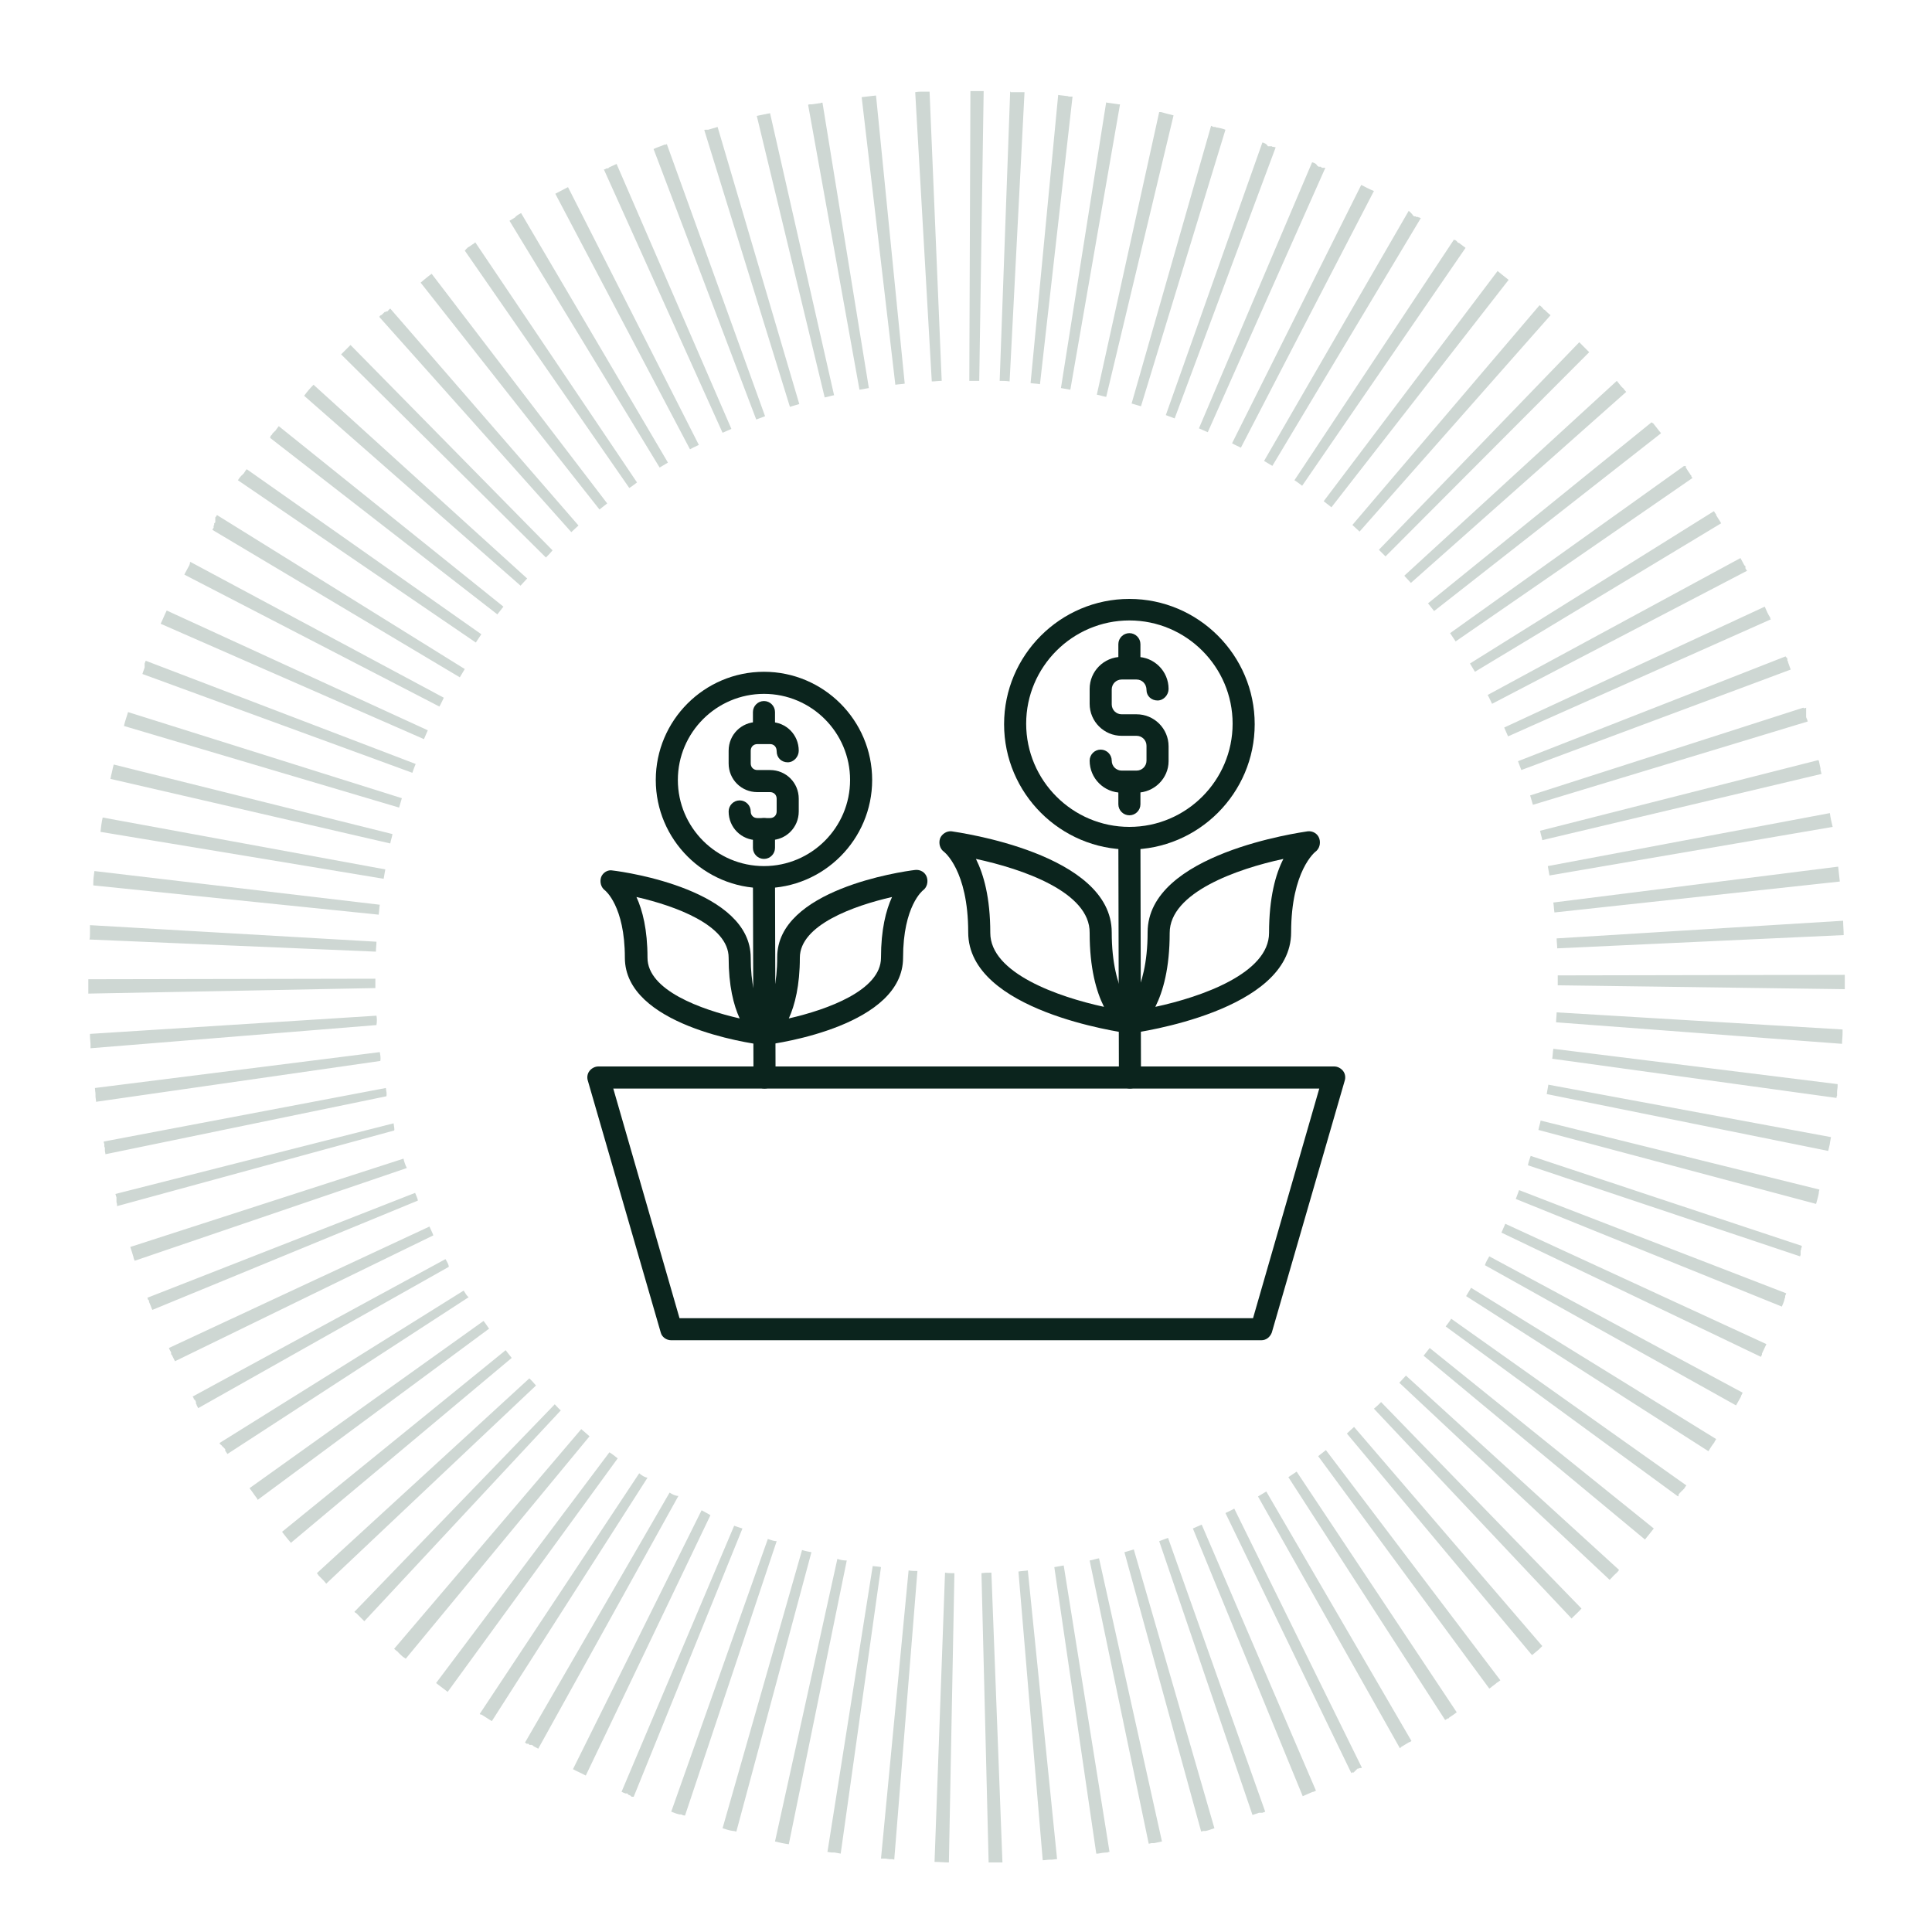 <?xml version="1.0" encoding="utf-8"?>
<!-- Generator: Adobe Illustrator 25.2.3, SVG Export Plug-In . SVG Version: 6.00 Build 0)  -->
<svg version="1.1" xmlns="http://www.w3.org/2000/svg" xmlns:xlink="http://www.w3.org/1999/xlink" x="0px" y="0px"
	 viewBox="0 0 350 350" style="enable-background:new 0 0 350 350;" xml:space="preserve">
<style type="text/css">
	.st0{fill:#CED7D3;}
	.st1{display:none;}
	.st2{display:inline;}
	.st3{fill:#0B241D;}
	.st4{filter:url(#Adobe_OpacityMaskFilter);}
	.st5{fill-rule:evenodd;clip-rule:evenodd;fill:#FFFFFF;}
	.st6{mask:url(#mask-2_1_);fill-rule:evenodd;clip-rule:evenodd;fill:#221F20;stroke:#0B241D;stroke-miterlimit:10;}
	.st7{fill:none;stroke:#0B241D;stroke-width:4;stroke-linecap:round;stroke-linejoin:round;stroke-miterlimit:10;}
	.st8{fill:#FFFFFF;stroke:#0B241D;stroke-width:4;stroke-linecap:round;stroke-linejoin:round;stroke-miterlimit:10;}
	.st9{fill:none;stroke:#0B241D;stroke-width:4;stroke-miterlimit:10;}
</style>
<g id="Layer_1">
	<path class="st0" d="M183,16.6L181.1,69c0.6,0,1.2,0,1.8,0.1l2.7-52.4c0,0,0,0,0,0c0,0,0,0,0,0c-0.3,0-0.7,0-1,0c0,0,0,0,0,0
		c0,0-0.1,0-0.1,0c0,0,0,0,0,0c0,0-0.1,0-0.1,0c0,0,0,0,0,0c-0.1,0-0.1,0-0.2,0c0,0,0,0-0.1,0c0,0-0.1,0-0.1,0c0,0,0,0-0.1,0
		c0,0,0,0-0.1,0c0,0-0.1,0-0.1,0c0,0,0,0-0.1,0c0,0-0.1,0-0.1,0c0,0,0,0,0,0c0,0-0.1,0-0.1,0c0,0,0,0-0.1,0c0,0-0.1,0-0.1,0
		c0,0,0,0-0.1,0C183.1,16.6,183.1,16.6,183,16.6C183,16.6,183,16.6,183,16.6 M191.7,17.2l-5,52.2c0.6,0.1,1.2,0.1,1.7,0.2l5.9-52.1
		c-0.1,0-0.3,0-0.4,0c0,0,0,0,0,0c-0.2,0-0.3,0-0.5-0.1c0,0,0,0,0,0c0,0-0.1,0-0.1,0c0,0,0,0,0,0C192.7,17.3,192.2,17.3,191.7,17.2z
		 M200.4,18.5l-8.2,51.8c0.6,0.1,1.2,0.2,1.7,0.3l9-51.7c0,0,0,0-0.1,0c0,0-0.1,0-0.1,0c0,0,0,0,0,0c-0.7-0.1-1.4-0.2-2.1-0.3
		c0,0,0,0,0,0c0,0-0.1,0-0.1,0c0,0,0,0-0.1,0C200.5,18.5,200.5,18.5,200.4,18.5C200.4,18.5,200.4,18.5,200.4,18.5 M210,20.3
		l-11.3,51.2c0.6,0.1,1.1,0.3,1.7,0.4l12.2-51c-0.8-0.2-1.6-0.4-2.3-0.6C210.1,20.3,210.1,20.3,210,20.3C210,20.3,210,20.3,210,20.3
		C210,20.3,210,20.3,210,20.3 M219.4,22.8L205,73.1c0.6,0.2,1.1,0.3,1.7,0.5l15.3-50.1c-0.5-0.2-1-0.3-1.5-0.4c0,0,0,0,0,0
		c0,0-0.1,0-0.1,0c0,0,0,0,0,0c-0.1,0-0.1,0-0.2-0.1c0,0,0,0-0.1,0c0,0,0,0-0.1,0c0,0-0.1,0-0.1,0c0,0,0,0,0,0
		c-0.1,0-0.2-0.1-0.3-0.1h0C219.5,22.8,219.5,22.8,219.4,22.8 M228.7,25.8l-17.5,49.4c0.5,0.2,1.1,0.4,1.6,0.6l18.3-49.1
		c-0.1,0-0.3-0.1-0.4-0.1c0,0,0,0,0,0c0,0-0.1,0-0.1,0c0,0,0,0,0,0c-0.1,0-0.1,0-0.2-0.1c0,0,0,0,0,0c0,0-0.1,0-0.1,0c0,0,0,0-0.1,0
		c0,0,0,0-0.1,0c0,0-0.1,0-0.1,0c0,0,0,0-0.1,0c0,0-0.1,0-0.1,0c0,0,0,0,0,0c0,0-0.1,0-0.1,0c0,0,0,0,0,0
		C229.4,26,229,25.9,228.7,25.8 M237.7,29.4l-20.5,48.2c0.5,0.2,1.1,0.5,1.6,0.7l21.3-47.9c0,0,0,0-0.1,0c0,0,0,0,0,0
		c0,0-0.1,0-0.1,0c0,0-0.1,0-0.1,0c0,0,0,0-0.1,0c0,0-0.1,0-0.1,0c0,0,0,0,0,0c0,0-0.1,0-0.1,0c0,0,0,0,0,0c0,0-0.1,0-0.1-0.1l0,0
		c0,0-0.1,0-0.1-0.1c0,0,0,0-0.1,0c0,0-0.1,0-0.1,0c0,0,0,0-0.1,0c0,0-0.1,0-0.1,0c0,0-0.1,0-0.1-0.1c0,0,0,0,0,0c0,0-0.1,0-0.1,0
		c0,0,0,0,0,0C238.4,29.6,238.1,29.5,237.7,29.4z M246.6,33.5l-23.4,46.8c0.5,0.3,1,0.5,1.6,0.8l24.1-46.5
		C248.1,34.3,247.4,33.9,246.6,33.5 M255.2,38.2L229,83.5c0.5,0.3,1,0.6,1.5,0.9l26.9-44.9c0,0,0,0,0,0c0,0,0,0-0.1,0
		c0,0-0.1,0-0.1-0.1c0,0,0,0,0,0c0,0,0,0-0.1,0c0,0,0,0,0,0c0,0-0.1,0-0.1,0c0,0,0,0,0,0c0,0-0.1-0.1-0.1-0.1c0,0,0,0,0,0
		c0,0-0.1,0-0.1,0c0,0,0,0,0,0c0,0-0.1,0-0.1,0c0,0,0,0-0.1,0c0,0-0.1,0-0.1-0.1c0,0,0,0-0.1,0c0,0,0,0-0.1,0c0,0,0,0-0.1,0
		c0,0,0,0,0,0c0,0-0.1,0-0.1-0.1c0,0,0,0,0,0c0,0-0.1,0-0.1-0.1c0,0,0,0,0,0c0,0-0.1,0-0.1-0.1l0,0
		C255.5,38.4,255.3,38.3,255.2,38.2 M263.4,43.4L234.5,87c0.5,0.3,1,0.7,1.4,1l29.6-43.1c-0.4-0.3-0.8-0.6-1.2-0.9c0,0,0,0,0,0
		c0,0,0,0-0.1,0c0,0-0.1,0-0.1-0.1c0,0,0,0,0,0c0,0-0.1,0-0.1-0.1c0,0,0,0,0,0c0,0-0.1-0.1-0.1-0.1l0,0c0,0-0.1-0.1-0.1-0.1
		c0,0,0,0,0,0c0,0-0.1,0-0.1-0.1c0,0,0,0,0,0C263.5,43.5,263.5,43.5,263.4,43.4C263.4,43.4,263.4,43.4,263.4,43.4 M271.3,49.1
		l-31.5,41.7c0.5,0.4,0.9,0.7,1.4,1.1l32.1-41.2C272.7,50.2,272,49.7,271.3,49.1 M278.9,55.3L245,95.1c0.4,0.4,0.9,0.8,1.3,1.2
		l34.6-39.2c-0.4-0.3-0.8-0.7-1.1-1c0,0,0,0,0,0c0,0,0,0-0.1,0C279.4,55.7,279.2,55.5,278.9,55.3 M286.1,62l-36.3,37.6
		c0.4,0.4,0.8,0.8,1.2,1.2l36.9-37c0,0,0,0,0,0c0,0,0,0,0,0C287.3,63.2,286.7,62.6,286.1,62z M292.9,69l-38.5,35.3
		c0.4,0.4,0.8,0.9,1.2,1.3l39-34.6c-0.2-0.2-0.3-0.4-0.5-0.6c0,0,0,0,0,0c0,0,0-0.1-0.1-0.1c0,0,0,0,0,0c0,0,0,0-0.1-0.1
		c0,0-0.1-0.1-0.1-0.1c0,0,0,0,0,0c0,0-0.1-0.1-0.1-0.1c0,0,0,0,0,0C293.5,69.7,293.2,69.4,292.9,69 M299.2,76.5l-40.5,32.8
		c0.4,0.5,0.7,0.9,1.1,1.4l41.1-32.2c-0.1-0.2-0.2-0.3-0.3-0.4c0,0,0,0,0,0c0,0,0,0,0,0c-0.4-0.5-0.7-0.9-1.1-1.4c0,0,0,0,0,0
		C299.3,76.6,299.3,76.6,299.2,76.5C299.2,76.5,299.2,76.5,299.2,76.5 M305.1,84.4l-42.4,30.3c0.3,0.5,0.7,1,1,1.5l42.9-29.6
		c-0.1-0.1-0.1-0.2-0.2-0.3c0,0,0,0,0,0c0,0,0,0,0-0.1c0,0,0-0.1-0.1-0.1c-0.2-0.4-0.5-0.7-0.7-1.1c0,0,0,0,0,0
		c-0.1-0.1-0.1-0.2-0.2-0.3l0,0c0,0,0,0,0-0.1c0,0,0,0,0-0.1c0,0,0,0,0-0.1C305.1,84.5,305.1,84.4,305.1,84.4
		C305.1,84.4,305.1,84.4,305.1,84.4 M310.5,92.6l-44.2,27.6c0.3,0.5,0.6,1,0.9,1.5l44.6-26.9c-0.2-0.4-0.5-0.8-0.8-1.3c0,0,0,0,0,0
		c0,0,0-0.1-0.1-0.1c0,0,0,0,0-0.1c0,0,0,0,0-0.1C310.8,93.1,310.6,92.8,310.5,92.6 M315.3,101.1l-45.8,24.8c0.3,0.5,0.5,1,0.8,1.6
		l46.2-24.1c0,0,0-0.1-0.1-0.1c0,0,0,0,0,0c0,0,0-0.1-0.1-0.1c0,0,0,0,0,0c0,0,0-0.1,0-0.1c0,0,0,0,0,0c0,0,0-0.1-0.1-0.1
		c0,0,0,0,0-0.1c0,0,0,0,0-0.1c0,0,0,0,0-0.1c0,0,0-0.1,0-0.1c0,0,0,0,0,0c0,0,0-0.1-0.1-0.1c0,0,0,0,0,0l-0.1-0.1c0,0,0,0,0,0
		C315.7,101.8,315.5,101.5,315.3,101.1 M319.7,109.9l-47.2,21.9c0.2,0.5,0.5,1.1,0.7,1.6l47.6-21.2c0,0,0-0.1-0.1-0.1c0,0,0,0,0,0
		c0,0,0,0,0-0.1c0,0,0-0.1,0-0.1c0,0,0,0,0,0C320.3,111.3,320,110.6,319.7,109.9 M323.5,118.9l-48.5,19c0.2,0.5,0.4,1.1,0.6,1.6
		l48.8-18.2c-0.2-0.5-0.3-0.9-0.5-1.4c0,0,0,0,0,0l0-0.1c0,0,0,0,0,0c0,0,0-0.1-0.1-0.1c0,0,0,0,0,0c0,0,0-0.1,0-0.1c0,0,0,0,0-0.1
		c0,0,0,0,0-0.1c0-0.1-0.1-0.2-0.1-0.3c0,0,0,0,0,0C323.6,119.1,323.5,119.1,323.5,118.9C323.5,119,323.5,119,323.5,118.9
		C323.5,119,323.5,119,323.5,118.9z M326.7,128.2l-49.5,15.9c0.2,0.6,0.3,1.1,0.5,1.7l49.8-15.1c-0.1-0.2-0.1-0.4-0.2-0.5
		c0,0,0,0,0,0c0-0.1-0.1-0.2-0.1-0.3c0,0,0,0,0,0c0,0,0-0.1,0-0.1c0,0,0,0,0-0.1c0,0,0-0.1,0-0.1c0,0,0,0,0-0.1c0,0,0-0.1,0-0.1
		c0,0,0-0.1,0-0.1c0,0,0,0,0-0.1c0,0,0-0.1,0-0.1c0,0,0,0,0-0.1c0,0,0-0.1,0-0.1c0,0,0-0.1,0-0.1c0,0,0-0.1,0-0.1c0,0,0,0,0-0.1
		c0,0,0,0,0-0.1c0,0,0,0,0-0.1c0,0,0,0,0-0.1c0-0.1,0-0.1,0-0.1c0,0,0,0,0,0C326.8,128.4,326.8,128.3,326.7,128.2
		C326.8,128.3,326.8,128.3,326.7,128.2C326.7,128.2,326.7,128.2,326.7,128.2z M329.4,137.7L279,150.5c0.1,0.6,0.3,1.1,0.4,1.7
		l50.6-12c-0.1-0.2-0.1-0.5-0.2-0.7c0,0,0,0,0-0.1c0,0,0,0,0-0.1c0,0,0-0.1,0-0.1l0,0c-0.1-0.5-0.2-0.9-0.3-1.4c0,0,0,0,0,0
		C329.4,137.8,329.4,137.7,329.4,137.7C329.4,137.7,329.4,137.7,329.4,137.7 M331.5,147.3l-51.1,9.6c0.1,0.6,0.2,1.2,0.3,1.7
		l51.3-8.8C331.8,149,331.6,148.1,331.5,147.3 M333,157l-51.6,6.5c0.1,0.6,0.1,1.2,0.2,1.8l51.7-5.6
		C333.2,158.7,333.1,157.9,333,157 M333.9,166.8L282,170c0,0.6,0.1,1.2,0.1,1.8l51.9-2.4C334,168.5,333.9,167.7,333.9,166.8
		 M334.2,176.6l-52,0.1c0,0.6,0,1.2,0,1.8l52,0.7c0-0.7,0-1.4,0-2v0c0,0,0-0.1,0-0.1c0,0,0,0,0,0v-0.1c0,0,0-0.1,0-0.1
		c0,0,0,0,0-0.1V176.6L334.2,176.6z M282,183.4c0,0.6-0.1,1.2-0.1,1.8l51.8,3.9c0-0.6,0.1-1.3,0.1-2c0,0,0,0,0,0c0,0,0-0.1,0-0.1
		c0,0,0,0,0,0c0,0,0-0.1,0-0.1c0,0,0,0,0,0c0-0.1,0-0.1,0-0.2l0,0c0-0.1,0-0.1,0-0.2v0L282,183.4z M281.4,190
		c-0.1,0.6-0.1,1.2-0.2,1.8l51.5,7.1c0-0.1,0-0.3,0.1-0.4c0,0,0,0,0,0c0,0,0-0.1,0-0.1l0,0c0-0.1,0-0.1,0-0.2c0,0,0-0.1,0-0.1
		c0,0,0,0,0-0.1c0,0,0-0.1,0-0.1c0,0,0,0,0,0c0-0.4,0.1-0.8,0.1-1.1c0-0.1,0-0.2,0-0.3c0,0,0,0,0,0c0,0,0-0.1,0-0.1c0,0,0,0,0,0
		L281.4,190z M280.5,196.5c-0.1,0.6-0.2,1.2-0.3,1.7l51,10.3c0.1-0.4,0.2-0.9,0.3-1.3c0,0,0,0,0,0c0,0,0,0,0-0.1
		c0.1-0.4,0.1-0.7,0.2-1.1L280.5,196.5z M279.1,203c-0.1,0.6-0.3,1.1-0.4,1.7l50.3,13.4c0.2-0.7,0.4-1.4,0.5-2l0-0.1c0,0,0,0,0-0.1
		c0-0.1,0.1-0.2,0.1-0.4L279.1,203z M277.3,209.4c-0.2,0.6-0.4,1.1-0.5,1.7l49.3,16.5c0-0.1,0.1-0.2,0.1-0.3c0,0,0,0,0,0
		c0,0,0-0.1,0-0.1c0,0,0,0,0,0c0,0,0-0.1,0-0.1c0,0,0,0,0,0c0,0,0-0.1,0-0.1c0,0,0,0,0,0c0,0,0-0.1,0-0.1c0,0,0,0,0,0
		c0,0,0-0.1,0-0.1c0,0,0,0,0,0c0,0,0-0.1,0-0.1c0,0,0,0,0,0c0,0,0-0.1,0-0.1c0,0,0,0,0,0c0-0.1,0.1-0.2,0.1-0.3c0,0,0,0,0,0
		c0,0,0-0.1,0-0.1c0,0,0,0,0,0c0-0.1,0.1-0.2,0.1-0.3c0,0,0,0,0,0c0,0,0-0.1,0-0.1c0,0,0,0,0,0c0,0,0-0.1,0-0.1c0,0,0,0,0,0
		L277.3,209.4z M275.2,215.6c-0.2,0.5-0.4,1.1-0.6,1.6l48.2,19.5c0.2-0.5,0.4-0.9,0.5-1.4l0,0c0-0.1,0.1-0.2,0.1-0.3c0,0,0,0,0,0
		c0,0,0-0.1,0-0.1c0,0,0,0,0-0.1c0,0,0,0,0,0c0-0.1,0-0.1,0.1-0.2c0,0,0,0,0,0c0,0,0-0.1,0-0.1c0-0.1,0.1-0.2,0.1-0.2L275.2,215.6z
		 M272.7,221.7c-0.2,0.5-0.5,1.1-0.7,1.6l47,22.5c0.1-0.1,0.1-0.3,0.2-0.4c0,0,0,0,0,0c0,0,0-0.1,0-0.1c0,0,0,0,0-0.1c0,0,0,0,0,0
		c0.3-0.6,0.5-1.1,0.8-1.7L272.7,221.7z M269.8,227.6c-0.3,0.5-0.6,1-0.8,1.6l45.5,25.4c0.3-0.5,0.6-1.1,0.9-1.6c0,0,0,0,0,0
		c0,0,0-0.1,0-0.1c0.1-0.2,0.2-0.4,0.3-0.6L269.8,227.6z M266.5,233.3c-0.3,0.5-0.6,1-0.9,1.5l43.9,28.1c0.3-0.5,0.6-1,1-1.5
		c0,0,0,0,0,0c0,0,0-0.1,0.1-0.1c0,0,0,0,0,0c0,0,0,0,0-0.1c0.1-0.2,0.2-0.3,0.3-0.5L266.5,233.3z M262.9,238.9
		c-0.3,0.5-0.7,1-1,1.4l42.1,30.8c0-0.1,0.1-0.1,0.1-0.2c0,0,0,0,0-0.1c0,0,0,0,0-0.1l0.1-0.1c0,0,0,0,0,0c0,0,0.1-0.1,0.1-0.1
		c0,0,0,0,0,0c0,0,0-0.1,0.1-0.1c0,0,0,0,0,0c0.1-0.1,0.1-0.2,0.2-0.2c0,0,0,0,0,0c0,0,0-0.1,0.1-0.1c0,0,0,0,0,0c0,0,0-0.1,0.1-0.1
		c0,0,0,0,0.1-0.1c0,0,0,0,0,0c0,0,0-0.1,0.1-0.1c0,0,0,0,0,0c0.2-0.2,0.3-0.5,0.5-0.7L262.9,238.9z M259,244.2
		c-0.4,0.5-0.7,0.9-1.1,1.4l40.1,33.3c0.6-0.7,1.1-1.4,1.6-2L259,244.2z M254.7,249.2c-0.4,0.4-0.8,0.9-1.2,1.3l38.1,35.7
		c0.1-0.1,0.2-0.2,0.3-0.3c0,0,0,0,0,0c0,0,0.1-0.1,0.1-0.1c0,0,0,0,0.1-0.1c0,0,0,0,0,0c0,0,0-0.1,0.1-0.1c0,0,0,0,0,0
		c0.1-0.1,0.1-0.2,0.2-0.2c0,0,0,0,0,0c0,0,0-0.1,0.1-0.1c0,0,0,0,0,0c0,0,0-0.1,0.1-0.1c0,0,0-0.1,0.1-0.1c0,0,0,0,0,0
		c0,0,0.1-0.1,0.1-0.1l0,0c0.2-0.2,0.4-0.4,0.5-0.6L254.7,249.2z M250.2,254c-0.4,0.4-0.8,0.8-1.3,1.2l35.8,38c0,0,0.1,0,0.1-0.1
		c0,0,0,0,0,0c0,0,0,0,0,0c0.6-0.6,1.2-1.1,1.7-1.7L250.2,254z M245.3,258.5c-0.4,0.4-0.9,0.8-1.3,1.2l33.5,40.1c0,0,0,0,0,0
		c0,0,0,0,0.1,0c0,0,0,0,0,0c0.4-0.3,0.8-0.7,1.2-1c0,0,0,0,0,0c0,0,0,0,0.1-0.1c0,0,0,0,0.1-0.1c0,0,0,0,0,0
		c0.1-0.1,0.3-0.3,0.4-0.4L245.3,258.5z M240.2,262.7c-0.5,0.4-0.9,0.7-1.4,1.1l31,42.1c0,0,0,0,0,0c0,0,0,0,0,0
		c0.1-0.1,0.2-0.1,0.3-0.2c0,0,0,0,0,0c0.3-0.3,0.7-0.5,1-0.8c0,0,0,0,0,0c0,0,0,0,0.1-0.1c0,0,0,0,0.1,0c0,0,0,0,0,0
		c0,0,0.1-0.1,0.1-0.1c0,0,0,0,0,0c0.1-0.1,0.3-0.2,0.4-0.3L240.2,262.7z M234.9,266.6c-0.5,0.3-1,0.7-1.5,1l28.4,44
		c0.2-0.1,0.3-0.2,0.5-0.3c0,0,0,0,0,0c0,0,0,0,0.1,0c0,0,0.1,0,0.1-0.1c0,0,0,0,0,0c0,0,0.1-0.1,0.1-0.1c0,0,0,0,0,0
		c0.5-0.3,0.9-0.6,1.3-0.9L234.9,266.6z M229.4,270.2c-0.5,0.3-1,0.6-1.5,0.9l25.7,45.6c0,0,0,0,0,0c0,0,0.1,0,0.1-0.1c0,0,0,0,0,0
		c0,0,0.1,0,0.1-0.1c0,0,0,0,0,0c0.5-0.3,1-0.6,1.5-0.9c0,0,0,0,0,0c0,0,0,0,0.1,0c0.1-0.1,0.2-0.1,0.3-0.2L229.4,270.2z
		 M223.6,273.3c-0.5,0.3-1,0.5-1.6,0.8l22.8,47.1c0,0,0,0,0,0c0,0,0,0,0,0c0,0,0.1,0,0.1-0.1c0,0,0,0,0.1,0c0,0,0,0,0.1,0
		c0,0,0.1,0,0.1,0c0,0,0,0,0,0c0,0,0.1,0,0.1-0.1c0,0,0,0,0,0c0,0,0.1,0,0.1-0.1c0,0,0,0,0,0c0,0,0.1,0,0.1-0.1c0,0,0,0,0,0
		c0,0,0.1,0,0.1-0.1c0,0,0,0,0,0c0,0,0.1,0,0.1-0.1c0,0,0,0,0,0c0,0,0.1,0,0.1-0.1c0,0,0,0,0,0c0,0,0.1,0,0.1-0.1c0,0,0,0,0,0
		c0,0,0.1,0,0.1,0c0,0,0,0,0,0c0,0,0.1,0,0.1,0c0,0,0,0,0,0c0,0,0.1,0,0.1-0.1c0,0,0,0,0,0c0,0,0.1,0,0.1,0c0,0,0,0,0.1,0
		c0,0,0.1,0,0.1,0c0,0,0,0,0.1,0c0,0,0.1,0,0.1-0.1c0,0,0,0,0,0L223.6,273.3z M217.7,276.2c-0.5,0.2-1.1,0.5-1.6,0.7l19.9,48.5
		c0.5-0.2,1.1-0.5,1.6-0.7l0,0c0.1,0,0.2-0.1,0.3-0.1c0,0,0.1,0,0.1,0c0,0,0,0,0,0c0.1-0.1,0.2-0.1,0.4-0.2L217.7,276.2z
		 M211.6,278.6c-0.5,0.2-1.1,0.4-1.6,0.6l16.9,49.6c0.3-0.1,0.6-0.2,0.9-0.3c0.1,0,0.2-0.1,0.3-0.1c0,0,0,0,0,0c0,0,0.1,0,0.1,0
		c0,0,0,0,0,0c0,0,0.1,0,0.1,0c0,0,0,0,0,0c0,0,0.1,0,0.1,0c0,0,0,0,0.1,0c0,0,0,0,0.1,0c0,0,0.1,0,0.1,0c0,0,0,0,0,0
		c0.2-0.1,0.4-0.1,0.5-0.2L211.6,278.6z M205.4,280.7c-0.6,0.2-1.1,0.3-1.7,0.5l13.9,50.6c0.1,0,0.3-0.1,0.4-0.1c0,0,0,0,0,0
		c0,0,0.1,0,0.1,0c0,0,0,0,0,0c0,0,0.1,0,0.1,0c0,0,0.1,0,0.1,0c0,0,0,0,0,0c0,0,0.1,0,0.1,0l0,0c0.5-0.1,1-0.3,1.6-0.5L205.4,280.7
		z M199.1,282.3c-0.6,0.1-1.1,0.3-1.7,0.4l10.7,51.3c0.2,0,0.4-0.1,0.5-0.1c0,0,0,0,0,0c0,0,0.1,0,0.1,0c0,0,0,0,0.1,0
		c0,0,0,0,0.1,0c0,0,0.1,0,0.1,0c0,0,0,0,0,0c0,0,0.1,0,0.1,0c0,0,0,0,0,0c0.5-0.1,0.9-0.2,1.4-0.3L199.1,282.3z M192.7,283.6
		c-0.6,0.1-1.2,0.2-1.7,0.3l7.6,51.9c0,0,0,0,0,0c0,0,0,0,0,0c0.1,0,0.2,0,0.3,0c0,0,0,0,0,0c0.5-0.1,1.1-0.2,1.6-0.2c0,0,0,0,0,0
		c0.1,0,0.2,0,0.3-0.1c0,0,0,0,0,0c0,0,0.1,0,0.1,0c0,0,0.1,0,0.1,0c0,0,0,0,0,0L192.7,283.6z M186.2,284.5
		c-0.6,0.1-1.2,0.1-1.7,0.2l4.4,52.3c0.4,0,0.8-0.1,1.3-0.1c0,0,0,0,0,0c0,0,0,0,0.1,0c0,0,0.1,0,0.1,0c0,0,0,0,0,0
		c0.4,0,0.7-0.1,1.1-0.1L186.2,284.5z M179.6,284.9c-0.6,0-1.2,0-1.8,0.1l1.3,52.4c0,0,0.1,0,0.1,0c0,0,0.1,0,0.1,0c0,0,0,0,0,0
		c0,0,0.1,0,0.1,0c0,0,0,0,0,0c0.2,0,0.3,0,0.5,0h0c0,0,0.1,0,0.1,0c0,0,0,0,0,0c0.1,0,0.2,0,0.3,0c0,0,0.1,0,0.1,0c0,0,0,0,0.1,0
		c0,0,0.1,0,0.1,0c0,0,0,0,0,0c0.1,0,0.2,0,0.3,0h0c0.1,0,0.1,0,0.2,0l0,0c0,0,0.1,0,0.1,0c0,0,0,0,0,0c0.1,0,0.1,0,0.2,0
		c0,0,0,0,0.1,0c0,0,0,0,0.1,0c0,0,0,0,0,0L179.6,284.9z M171.2,284.9l-1.9,52.4c0.9,0,1.7,0.1,2.6,0.1l1-52.4
		C172.4,285,171.8,285,171.2,284.9 M164.6,284.5l-5,52.2c0.2,0,0.3,0,0.5,0c0,0,0,0,0,0c0,0,0.1,0,0.1,0c0,0,0.1,0,0.1,0
		c0,0,0,0,0,0c0.3,0,0.6,0.1,0.9,0.1c0,0,0.1,0,0.1,0c0,0,0,0,0,0c0,0,0.1,0,0.1,0h0c0.2,0,0.4,0,0.6,0.1l4.2-52.3
		C165.8,284.6,165.2,284.6,164.6,284.5 M158.1,283.7l-8.2,51.8c0.3,0,0.5,0.1,0.8,0.1c0,0,0,0,0,0c0,0,0.1,0,0.1,0c0,0,0,0,0,0
		c0,0,0.1,0,0.1,0h0c0.1,0,0.1,0,0.2,0c0,0,0,0,0,0c0,0,0.1,0,0.1,0c0,0,0,0,0,0c0.4,0.1,0.7,0.1,1.1,0.2l7.3-51.9
		C159.3,283.8,158.7,283.8,158.1,283.7 M151.7,282.4l-11.3,51.2c0.8,0.2,1.7,0.4,2.5,0.5l10.5-51.4
		C152.8,282.7,152.2,282.6,151.7,282.4 M145.3,280.8l-14.4,50.4c0.6,0.2,1.2,0.4,1.9,0.5c0,0,0,0,0,0c0,0,0.1,0,0.1,0
		c0.2,0,0.3,0.1,0.5,0.1l13.6-50.6C146.5,281.1,145.9,281,145.3,280.8 M139.1,278.8l-17.5,49.4c0.5,0.2,1,0.4,1.5,0.5c0,0,0,0,0,0
		c0,0,0.1,0,0.1,0c0,0,0,0,0.1,0c0,0,0,0,0.1,0c0.2,0.1,0.4,0.2,0.7,0.2l16.6-49.7C140.2,279.2,139.7,279,139.1,278.8 M133,276.4
		l-20.4,48.2c0.2,0.1,0.4,0.2,0.7,0.3c0,0,0,0,0,0c0,0,0,0,0.1,0c0,0,0,0,0.1,0c0,0,0,0,0.1,0c0,0,0.1,0,0.1,0.1c0,0,0,0,0,0
		c0,0,0.1,0,0.1,0.1c0,0,0,0,0,0c0.1,0.1,0.3,0.1,0.4,0.2c0,0,0,0,0,0c0,0,0.1,0,0.1,0.1c0,0,0,0,0,0c0,0,0.1,0,0.1,0.1c0,0,0,0,0,0
		c0,0,0.1,0,0.1,0c0,0,0,0,0,0c0,0,0.1,0,0.1,0c0,0,0,0,0.1,0c0,0,0,0,0,0c0,0,0.1,0,0.1,0l19.7-48.6
		C134.1,276.8,133.6,276.6,133,276.4 M127.1,273.6l-23.3,46.9c0.7,0.4,1.5,0.7,2.2,1.1l0,0c0,0,0.1,0,0.1,0.1c0,0,0,0,0,0l22.6-47.2
		C128.1,274.1,127.6,273.9,127.1,273.6 M121.3,270.4l-26.2,45.3c0.1,0,0.1,0.1,0.2,0.1c0,0,0,0,0,0c0,0,0.1,0.1,0.1,0.1
		c0,0,0,0,0.1,0c0,0,0,0,0.1,0c0,0,0.1,0,0.1,0c0,0,0,0,0,0c0,0,0.1,0,0.1,0.1c0,0,0,0,0,0c0,0,0.1,0,0.1,0.1c0,0,0,0,0.1,0
		c0,0,0,0,0.1,0c0,0,0,0,0.1,0c0,0,0,0,0.1,0c0.1,0,0.1,0.1,0.2,0.1c0,0,0,0,0,0c0,0,0.1,0,0.1,0.1l0,0c0.3,0.2,0.6,0.3,0.9,0.5
		l25.4-45.8C122.3,271,121.8,270.7,121.3,270.4 M115.8,266.9l-28.9,43.6c0,0,0.1,0,0.1,0.1c0,0,0,0,0,0c0,0,0,0,0.1,0c0,0,0,0,0.1,0
		c0,0,0,0,0,0c0.6,0.4,1.3,0.8,1.9,1.2l28.2-44.1C116.7,267.6,116.3,267.3,115.8,266.9 M110.4,263.1L79,304.9
		c0.7,0.5,1.4,1.1,2.1,1.6l30.8-42.3C111.4,263.8,110.9,263.4,110.4,263.1 M105.3,258.9l-33.9,39.8c0.2,0.2,0.4,0.3,0.6,0.5
		c0,0,0,0,0,0c0,0,0.1,0,0.1,0.1c0,0,0,0,0.1,0.1c0,0,0,0,0.1,0.1c0,0,0.1,0.1,0.1,0.1c0,0,0,0,0,0c0.3,0.3,0.6,0.6,1,0.8
		c0,0,0,0,0,0c0,0,0,0,0.1,0.1c0,0,0,0,0,0l33.3-40.3C106.2,259.7,105.8,259.3,105.3,258.9 M100.5,254.4L64.2,292
		c0.1,0.1,0.2,0.2,0.3,0.2c0,0,0.1,0.1,0.1,0.1c0,0,0,0,0,0c0.3,0.3,0.7,0.7,1,1c0,0,0,0,0,0c0,0,0,0,0,0c0.1,0.1,0.3,0.3,0.4,0.4
		l35.6-38.2C101.3,255.3,100.9,254.8,100.5,254.4 M95.9,249.7L57.4,285c0.1,0.1,0.2,0.2,0.3,0.4c0,0,0,0,0,0c0,0,0.1,0.1,0.1,0.1
		c0,0,0,0,0,0c0,0,0.1,0.1,0.1,0.1c0,0,0,0,0.1,0.1c0,0,0,0,0,0c0.4,0.4,0.8,0.8,1.1,1.2L97.1,251C96.7,250.5,96.3,250.1,95.9,249.7
		 M91.6,244.6l-40.5,32.9c0.5,0.7,1.1,1.4,1.6,2l40-33.5C92.3,245.5,92,245.1,91.6,244.6 M87.6,239.3l-42.4,30.3
		c0.5,0.6,0.9,1.3,1.4,1.9c0,0,0,0,0,0c0,0,0,0,0,0.1c0,0,0,0,0.1,0.1c0,0,0,0,0,0l41.9-31C88.3,240.3,88,239.8,87.6,239.3
		 M84,233.8l-44.2,27.6c0,0,0,0,0,0c0,0,0,0,0,0.1c0,0,0,0.1,0.1,0.1c0,0,0,0.1,0.1,0.1c0,0,0,0,0,0c0,0,0,0.1,0.1,0.1c0,0,0,0,0,0
		c0,0,0.1,0.1,0.1,0.1c0,0,0,0,0,0c0,0,0,0.1,0.1,0.1c0,0,0,0,0,0c0,0,0,0.1,0.1,0.1c0,0,0,0,0,0c0,0,0.1,0.1,0.1,0.1c0,0,0,0,0,0
		c0,0,0,0.1,0.1,0.1c0,0,0,0,0,0c0,0,0,0.1,0.1,0.1c0,0,0,0,0,0c0,0,0,0.1,0.1,0.1c0,0,0,0,0,0.1c0,0,0,0,0,0.1c0,0,0,0,0,0.1
		c0,0,0,0,0,0c0.1,0.1,0.1,0.2,0.2,0.3c0,0,0,0,0,0c0.1,0.1,0.1,0.2,0.2,0.3l43.7-28.4C84.6,234.8,84.3,234.3,84,233.8 M80.7,228.1
		l-45.8,24.9c0.1,0.1,0.2,0.3,0.2,0.4c0,0,0,0,0,0c0,0,0,0.1,0.1,0.1c0,0,0,0,0,0c0,0,0,0.1,0.1,0.1c0,0,0,0,0,0c0,0,0,0.1,0.1,0.1
		c0,0,0,0,0,0c0,0,0,0.1,0,0.1c0,0,0,0,0,0c0,0,0,0.1,0.1,0.1c0,0,0,0,0,0.1c0,0,0,0,0,0.1c0,0,0,0,0,0.1c0,0,0,0,0,0.1
		c0,0,0.1,0.1,0.1,0.1c0,0,0,0,0,0c0,0,0,0.1,0,0.1c0,0,0,0,0,0c0.1,0.2,0.2,0.4,0.3,0.6l45.4-25.6C81.3,229.1,81,228.6,80.7,228.1
		 M77.8,222.2l-47.2,22c0.1,0.3,0.3,0.6,0.4,0.8c0,0,0,0,0,0c0,0,0,0.1,0,0.1c0,0,0,0,0,0.1c0,0,0,0,0,0.1c0,0,0,0.1,0.1,0.1l0,0
		c0.2,0.4,0.4,0.8,0.6,1.2l46.8-22.8C78.3,223.2,78,222.7,77.8,222.2 M75.2,216.1l-48.5,19c0,0.1,0.1,0.2,0.1,0.3l0,0
		c0,0,0,0.1,0.1,0.1c0,0,0,0,0,0c0,0,0,0.1,0.1,0.1c0,0,0,0,0,0c0,0,0,0.1,0,0.1c0,0,0,0,0,0.1c0,0,0,0.1,0,0.1c0,0,0,0,0,0
		c0,0,0,0.1,0.1,0.1c0,0,0,0,0,0c0,0,0,0.1,0,0.1c0,0,0,0,0,0c0.2,0.4,0.3,0.8,0.5,1.2l48.1-19.8C75.7,217.2,75.4,216.6,75.2,216.1
		 M73.1,209.9l-49.5,16c0.2,0.6,0.4,1.2,0.6,1.9l0,0c0,0,0,0.1,0,0.1c0.1,0.2,0.1,0.3,0.2,0.5l49.3-16.8
		C73.4,211,73.2,210.4,73.1,209.9 M71.3,203.5l-50.4,12.8c0.1,0.2,0.1,0.4,0.2,0.6l0,0c0,0,0,0.1,0,0.1c0,0,0,0,0,0c0,0,0,0.1,0,0.1
		c0,0,0,0,0,0c0,0,0,0.1,0,0.1c0,0,0,0,0,0c0,0,0,0.1,0,0.1c0,0,0,0,0,0c0,0,0,0.1,0,0.1c0,0,0,0,0,0c0,0.1,0,0.1,0,0.2c0,0,0,0,0,0
		c0,0,0,0.1,0,0.1c0,0,0,0,0,0c0,0.2,0.1,0.3,0.1,0.5c0,0,0,0,0,0c0,0,0,0.1,0,0.1c0,0,0,0,0,0c0,0.1,0,0.1,0,0.2l0,0l50.2-13.7
		C71.5,204.7,71.4,204.1,71.3,203.5 M69.9,197.1l-51.1,9.7c0,0.1,0,0.3,0.1,0.4c0,0,0,0,0,0c0,0,0,0.1,0,0.1c0,0,0,0.1,0,0.1
		c0,0,0,0,0,0c0,0,0,0.1,0,0.1c0,0,0,0,0,0c0,0,0,0.1,0,0.1c0,0,0,0,0,0c0,0.1,0,0.2,0.1,0.3c0,0,0,0,0,0c0,0,0,0.1,0,0.1
		c0,0,0,0,0,0c0,0,0,0.1,0,0.1c0,0,0,0,0,0.1c0,0,0,0.1,0,0.1c0,0,0,0.1,0,0.1c0,0,0,0,0,0c0,0.2,0.1,0.5,0.1,0.7l50.9-10.5
		C70.1,198.2,70,197.7,69.9,197.1 M68.8,190.6l-51.6,6.5c0,0.4,0.1,0.8,0.1,1.1l0,0c0,0.1,0,0.2,0,0.3c0,0,0,0,0,0c0,0,0,0.1,0,0.1
		c0,0,0,0,0,0c0,0.3,0.1,0.6,0.1,1l51.5-7.4C69,191.7,68.9,191.1,68.8,190.6 M68.2,184l-51.9,3.3c0,0.1,0,0.2,0,0.3c0,0,0,0,0,0
		c0,0,0,0.1,0,0.1c0,0.5,0.1,1.1,0.1,1.6c0,0,0,0,0,0c0,0,0,0.1,0,0.1c0,0.2,0,0.3,0,0.5l51.8-4.2C68.3,185.1,68.3,184.5,68.2,184
		 M68,177.3l-52,0.1c0,0.9,0,1.8,0,2.6l52-1C68,178.5,68,177.9,68,177.3 M16.3,167.6C16.3,167.6,16.3,167.7,16.3,167.6
		C16.3,167.7,16.3,167.7,16.3,167.6c0,0.3,0,0.5,0,0.7c0,0,0,0,0,0c0,0.1,0,0.2,0,0.3c0,0,0,0,0,0.1c0,0,0,0,0,0.1c0,0,0,0.1,0,0.1
		c0,0,0,0,0,0.1c0,0,0,0.1,0,0.1c0,0,0,0,0,0c0,0.4,0,0.8-0.1,1.1l51.9,2.2c0-0.6,0.1-1.2,0.1-1.8L16.3,167.6z M17.1,157.8
		c-0.1,0.7-0.2,1.5-0.2,2.2c0,0,0,0,0,0c0,0,0,0.1,0,0.1c0,0,0,0,0,0.1c0,0,0,0,0,0.1c0,0,0,0.1,0,0.1l51.7,5.3
		c0.1-0.6,0.1-1.2,0.2-1.8L17.1,157.8z M18.6,148.1L18.6,148.1c-0.2,0.9-0.3,1.7-0.4,2.6l51.3,8.5c0.1-0.6,0.2-1.2,0.3-1.7
		L18.6,148.1z M20.6,138.5c-0.2,0.7-0.3,1.4-0.5,2.1c0,0,0,0.1,0,0.1c0,0,0,0,0,0c0,0.1-0.1,0.3-0.1,0.4l50.7,11.7
		c0.1-0.6,0.3-1.1,0.4-1.7L20.6,138.5z M23.2,129c-0.2,0.7-0.5,1.5-0.7,2.3c0,0,0,0,0,0c0,0.1,0,0.2-0.1,0.2l49.9,14.8
		c0.2-0.6,0.3-1.1,0.5-1.7L23.2,129z M26.4,119.7c-0.1,0.2-0.1,0.3-0.2,0.5c0,0,0,0,0,0c0,0,0,0.1,0,0.1c0,0,0,0,0,0.1
		c0,0,0,0.1,0,0.1c0,0,0,0,0,0.1c0,0,0,0.1,0,0.1c0,0,0,0,0,0c0,0,0,0.1,0,0.1c0,0,0,0,0,0c0,0,0,0.1,0,0.1c0,0,0,0,0,0
		c-0.1,0.4-0.3,0.8-0.4,1.2c0,0,0,0,0,0l48.9,17.9c0.2-0.6,0.4-1.1,0.6-1.6L26.4,119.7z M30.2,110.6c-0.4,0.8-0.7,1.6-1.1,2.4
		l47.7,20.9c0.2-0.5,0.5-1.1,0.7-1.6L30.2,110.6z M34.5,101.8C34.5,101.8,34.5,101.9,34.5,101.8c-0.1,0.1-0.1,0.1-0.1,0.1
		c0,0,0,0,0,0.1c0,0,0,0,0,0.1c0,0,0,0,0,0c0,0.1-0.1,0.2-0.1,0.3v0c-0.2,0.4-0.5,0.9-0.7,1.3l0,0c0,0,0,0.1-0.1,0.1c0,0,0,0,0,0
		c0,0,0,0,0,0.1c0,0.1-0.1,0.1-0.1,0.2L79.6,128c0.3-0.5,0.5-1,0.8-1.6L34.5,101.8L34.5,101.8z M39.3,93.3c0,0.1-0.1,0.1-0.1,0.2
		c0,0,0,0,0,0c0,0,0,0.1-0.1,0.1c0,0,0,0,0,0c0,0-0.1,0.1-0.1,0.2c0,0,0,0,0,0c0,0,0,0,0,0.1c0,0,0,0,0,0.1c0,0,0,0,0,0.1
		c0,0,0,0.1,0,0.1c0,0,0,0,0,0.1c0,0,0,0.1,0,0.1c0,0,0,0,0,0.1c0,0,0,0.1,0,0.1c0,0,0,0,0,0c0,0,0,0.1-0.1,0.1c0,0,0,0,0,0
		c0,0,0,0.1-0.1,0.1c0,0,0,0,0,0.1c0,0,0,0,0,0.1c0,0,0,0,0,0.1c0,0,0,0.1-0.1,0.1c0,0,0,0,0,0.1c0,0,0,0,0,0.1c0,0,0,0,0,0.1
		c0,0,0,0,0,0.1c-0.1,0.1-0.1,0.2-0.2,0.3c0,0,0,0,0,0c0,0,0,0,0,0.1l44.8,26.7c0.3-0.5,0.6-1,0.9-1.5L39.3,93.3z M44.7,85
		c-0.2,0.2-0.3,0.4-0.5,0.7c0,0,0,0,0,0c0,0,0,0.1-0.1,0.1c0,0,0,0,0,0c0,0-0.1,0.1-0.1,0.1c0,0,0,0,0,0c0,0,0,0.1-0.1,0.1
		c0,0,0,0,0,0c0,0,0,0.1-0.1,0.1c0,0,0,0,0,0c0,0-0.1,0.1-0.1,0.1c0,0,0,0,0,0c0,0,0,0.1-0.1,0.1c0,0,0,0,0,0
		c-0.1,0.1-0.2,0.3-0.3,0.4l0,0c-0.1,0.1-0.1,0.2-0.2,0.3l43.1,29.4c0.3-0.5,0.7-1,1-1.5L44.7,85z M50.5,77.2
		c-0.2,0.3-0.4,0.5-0.6,0.8c0,0,0,0,0,0c0,0,0,0.1-0.1,0.1c0,0,0,0,0,0c0,0,0,0-0.1,0.1c0,0-0.1,0.1-0.1,0.1c0,0,0,0,0,0
		c0,0,0,0-0.1,0.1c0,0,0,0,0,0c0,0,0,0-0.1,0.1c0,0,0,0,0,0c0,0-0.1,0.1-0.1,0.2c0,0,0,0,0,0c0,0,0,0-0.1,0.1c0,0,0,0,0,0
		c0,0,0,0-0.1,0.1c0,0,0,0,0,0c0,0-0.1,0.1-0.1,0.1c0,0,0,0,0,0.1c0,0,0,0,0,0.1c0,0,0,0-0.1,0.1c0,0,0,0,0,0l41.2,32
		c0.4-0.5,0.7-0.9,1.1-1.4L50.5,77.2z M56.8,69.7c-0.6,0.6-1.2,1.3-1.7,2l39.2,34.4c0.4-0.4,0.8-0.9,1.2-1.3L56.8,69.7z M63.5,62.5
		c-0.1,0.1-0.2,0.2-0.3,0.3c0,0,0,0,0,0c0,0-0.1,0.1-0.1,0.1c0,0,0,0,0,0c0,0,0,0,0,0c0,0,0,0-0.1,0.1c0,0,0,0,0,0
		c0,0-0.1,0.1-0.1,0.1l0,0c0,0-0.1,0.1-0.1,0.1l0,0c-0.3,0.3-0.7,0.7-1,1l37.1,36.8c0.4-0.4,0.8-0.8,1.2-1.3L63.5,62.5z M70.7,55.9
		c-0.1,0.1-0.3,0.2-0.4,0.4c0,0,0,0,0,0c0,0,0,0-0.1,0.1c0,0,0,0-0.1,0c0,0,0,0-0.1,0c0,0-0.1,0.1-0.1,0.1c0,0,0,0-0.1,0
		c0,0,0,0-0.1,0c0,0,0,0-0.1,0.1c0,0,0,0,0,0c0,0-0.1,0.1-0.1,0.1c0,0,0,0,0,0c0,0,0,0-0.1,0.1c0,0,0,0,0,0c0,0,0,0-0.1,0.1
		c0,0,0,0,0,0c-0.1,0.1-0.2,0.2-0.3,0.2c0,0,0,0,0,0c-0.1,0.1-0.2,0.1-0.2,0.2c0,0,0,0,0,0c0,0,0,0-0.1,0.1c0,0,0,0,0,0c0,0,0,0,0,0
		l34.8,39c0.4-0.4,0.9-0.8,1.3-1.2L70.7,55.9z M78.2,49.6C78.2,49.6,78.2,49.6,78.2,49.6c-0.7,0.5-1.4,1.1-2,1.6l32.4,41.1
		c0.5-0.4,0.9-0.7,1.4-1.1L78.2,49.6z M86.1,43.9C86.1,43.9,86,44,86,44c0,0-0.1,0-0.1,0.1c0,0,0,0,0,0c-0.4,0.2-0.7,0.5-1.1,0.7
		c0,0,0,0,0,0c0,0-0.1,0-0.1,0.1c0,0,0,0,0,0c0,0-0.1,0.1-0.1,0.1c0,0,0,0,0,0c0,0-0.1,0-0.1,0.1c0,0,0,0,0,0c0,0-0.1,0-0.1,0.1
		c0,0,0,0,0,0c0,0-0.1,0.1-0.1,0.1c0,0,0,0,0,0c0,0-0.1,0.1-0.1,0.1l0,0l29.8,43c0.5-0.3,1-0.7,1.4-1L86.1,43.9z M94.4,38.6
		C94.4,38.6,94.4,38.6,94.4,38.6c-0.3,0.2-0.6,0.3-0.8,0.5l0,0c0,0-0.1,0-0.1,0.1c0,0,0,0,0,0c0,0-0.1,0-0.1,0.1c0,0-0.1,0-0.1,0.1
		c0,0,0,0,0,0c-0.3,0.2-0.7,0.4-1,0.6l27.2,44.7c0.5-0.3,1-0.6,1.5-0.9L94.4,38.6z M102.9,33.9c-0.8,0.4-1.5,0.8-2.3,1.2L125,81.4
		c0.5-0.3,1-0.5,1.6-0.8L102.9,33.9z M111.7,29.7c-0.4,0.2-0.9,0.4-1.3,0.6l0,0c0,0-0.1,0-0.1,0.1c0,0,0,0,0,0c0,0-0.1,0-0.1,0.1
		c0,0,0,0,0,0c0,0-0.1,0-0.1,0c0,0,0,0-0.1,0c0,0,0,0-0.1,0c-0.2,0.1-0.3,0.2-0.5,0.2l21.5,47.7c0.5-0.2,1.1-0.5,1.6-0.7L111.7,29.7
		z M120.8,26.1c0,0-0.1,0-0.1,0.1c0,0,0,0,0,0c0,0-0.1,0-0.1,0c0,0,0,0-0.1,0c0,0,0,0-0.1,0c-0.7,0.3-1.4,0.5-2,0.8l18.6,49
		c0.5-0.2,1.1-0.4,1.6-0.6L120.8,26.1z M130,23c-0.6,0.2-1.1,0.3-1.7,0.5c0,0,0,0,0,0c0,0-0.1,0-0.1,0c0,0,0,0-0.1,0c0,0,0,0-0.1,0
		c0,0-0.1,0-0.1,0c0,0,0,0,0,0c0,0-0.1,0-0.1,0c0,0,0,0,0,0c-0.1,0-0.2,0-0.2,0.1l15.5,50.1c0.6-0.2,1.1-0.3,1.7-0.5L130,23z
		 M139.5,20.5c-0.3,0.1-0.6,0.1-0.9,0.2l0,0c0,0-0.1,0-0.1,0c0,0,0,0,0,0c-0.5,0.1-0.9,0.2-1.4,0.3L149.4,72
		c0.6-0.1,1.1-0.3,1.7-0.4L139.5,20.5z M149,18.6c-0.1,0-0.3,0-0.4,0.1c0,0,0,0,0,0c0,0-0.1,0-0.1,0c0,0-0.1,0-0.1,0c0,0,0,0,0,0
		c-0.4,0.1-0.8,0.1-1.3,0.2c0,0,0,0,0,0c0,0-0.1,0-0.1,0c0,0,0,0-0.1,0c0,0,0,0-0.1,0c-0.1,0-0.3,0-0.4,0.1l9.3,51.6
		c0.6-0.1,1.1-0.2,1.7-0.3L149,18.6z M158.7,17.3C158.7,17.3,158.7,17.3,158.7,17.3C158.6,17.3,158.6,17.3,158.7,17.3
		c-0.9,0.1-1.8,0.2-2.6,0.3l6.1,52.1c0.6-0.1,1.2-0.1,1.7-0.2L158.7,17.3z M168.4,16.6c-0.2,0-0.4,0-0.6,0c0,0,0,0,0,0
		c0,0-0.1,0-0.1,0c0,0,0,0-0.1,0c0,0,0,0-0.1,0c-0.1,0-0.2,0-0.3,0c0,0,0,0,0,0c-0.5,0-0.9,0-1.4,0.1l3,52.4c0.6,0,1.2-0.1,1.8-0.1
		L168.4,16.6z M178.2,16.5c0,0-0.1,0-0.1,0c0,0,0,0,0,0c0,0-0.1,0-0.1,0c0,0,0,0,0,0c0,0-0.1,0-0.1,0c0,0,0,0,0,0
		c-0.1,0-0.2,0-0.3,0h0c-0.1,0-0.1,0-0.2,0h0c-0.5,0-1.1,0-1.6,0l-0.2,52.5c0.6,0,1.2,0,1.8,0L178.2,16.5z"/>
</g>
<g id="Layer_4" class="st1">
	<g class="st2">
		<g>
			<g>
				<path class="st3" d="M174.5,231.7c-17,0-30.9-13.9-30.9-30.9c0-17,13.9-30.9,30.9-30.9c17,0,30.9,13.9,30.9,30.9
					C205.4,217.8,191.5,231.7,174.5,231.7z M174.5,173.6c-14.9,0-27.1,12.2-27.1,27.1c0,14.9,12.2,27.1,27.1,27.1
					c14.9,0,27.1-12.2,27.1-27.1C201.6,185.8,189.4,173.6,174.5,173.6z"/>
			</g>
		</g>
		<g>
			<g>
				<path class="st3" d="M174.4,142.6c-8.9,0-16.1-7.2-16.1-16.1c0-8.9,7.2-16.1,16.1-16.1c8.9,0,16.1,7.2,16.1,16.1
					C190.6,135.4,183.3,142.6,174.4,142.6z M174.4,114.2c-6.8,0-12.3,5.5-12.3,12.3c0,6.8,5.5,12.3,12.3,12.3
					c6.8,0,12.3-5.5,12.3-12.3C186.8,119.7,181.2,114.2,174.4,114.2z"/>
			</g>
		</g>
		<g>
			<g>
				<path class="st3" d="M175.4,135.2c-1.1,0-1.9-0.9-1.9-1.9c0-1.1,0.9-1.9,1.9-1.9c2.5,0,4.5-2,4.5-4.5c0-1.1,0.9-1.9,1.9-1.9
					c1.1,0,1.9,0.9,1.9,1.9C183.7,131.5,180,135.2,175.4,135.2z"/>
			</g>
		</g>
		<g>
			<g>
				<path class="st3" d="M207.2,163h-67.6c-1.1,0-1.9-0.9-1.9-1.9v-12.2c0-1.1,0.9-1.9,1.9-1.9h67.6c1.1,0,1.9,0.9,1.9,1.9v12.2
					C209.1,162.1,208.2,163,207.2,163z M141.5,159.2h63.8v-8.4h-63.8V159.2z"/>
			</g>
		</g>
		<g>
			<g>
				<path class="st3" d="M211.5,243.5h-73.6c-9.6,0-18.1-6.3-20.8-15.4c-5.3-18.1-4-37.9,3.5-55.9c3.3-7.9,11.1-13.1,19.9-13.1h68.3
					c8.8,0,16.6,5.1,19.9,13.1c7.5,18,8.8,37.8,3.5,55.9C229.6,237.2,221.1,243.5,211.5,243.5z M140.6,163
					c-7.2,0-13.7,4.2-16.4,10.7c-7.2,17.2-8.4,36.1-3.3,53.3c2.2,7.5,9.2,12.7,17.1,12.7h73.6c7.9,0,14.9-5.2,17.1-12.7
					c5-17.2,3.8-36.2-3.3-53.3c-2.7-6.5-9.2-10.7-16.4-10.7H140.6z"/>
			</g>
		</g>
		<g>
			<g>
				<path class="st3" d="M176.5,216.2H173c-3.8,0-6.8-3.1-6.8-6.8c0-1.1,0.9-1.9,1.9-1.9c1.1,0,1.9,0.9,1.9,1.9c0,1.7,1.4,3,3,3h3.5
					c1.7,0,3-1.4,3-3v-3.5c0-1.7-1.4-3-3-3H173c-3.8,0-6.8-3.1-6.8-6.8v-3.5c0-3.8,3.1-6.8,6.8-6.8h3.5c3.8,0,6.8,3.1,6.8,6.8v0.2
					c0,1.1-0.9,1.9-1.9,1.9c-1.1,0-1.9-0.9-1.9-1.9v-0.2c0-1.7-1.4-3-3-3H173c-1.7,0-3,1.4-3,3v3.5c0,1.7,1.4,3,3,3h3.5
					c3.8,0,6.8,3.1,6.8,6.8v3.5C183.3,213.2,180.2,216.2,176.5,216.2z"/>
			</g>
		</g>
		<g>
			<g>
				<path class="st3" d="M174.7,189.1c-1.1,0-1.9-0.9-1.9-1.9v-5.3c0-1.1,0.9-1.9,1.9-1.9c1.1,0,1.9,0.9,1.9,1.9v5.3
					C176.6,188.2,175.8,189.1,174.7,189.1z"/>
			</g>
		</g>
		<g>
			<g>
				<path class="st3" d="M174.7,221.5c-1.1,0-1.9-0.9-1.9-1.9v-5.3c0-1.1,0.9-1.9,1.9-1.9c1.1,0,1.9,0.9,1.9,1.9v5.3
					C176.6,220.6,175.8,221.5,174.7,221.5z"/>
			</g>
		</g>
	</g>
</g>
<g id="Layer_5" class="st1">
	<g class="st2">
		<g>
			<g>
				<path class="st3" d="M135.6,149c-2.7,0-5.4-0.7-7.9-2.1c-6.1-3.4-9.9-10.4-9.9-18.2c0-11.2,8-20.3,17.8-20.3
					c9.8,0,17.8,9.1,17.8,20.3c0,7.5-3.6,14.3-9.4,17.9C141.5,148.1,138.6,149,135.6,149z M135.6,113c-7.3,0-13.2,7.1-13.2,15.7
					c0,6,3,11.6,7.6,14.2c3.7,2.1,8,2,11.7-0.2c4.4-2.7,7.2-8.1,7.2-14C148.9,120,142.9,113,135.6,113z"/>
			</g>
		</g>
		<g>
			<g>
				<path class="st3" d="M165.1,182.6h-58.4c-1.3,0-2.3-1-2.3-2.3v-15.5c0-6.2,5.1-11.3,11.3-11.3H129c1.1,0,2,0.8,2.2,1.8
					c0.5,2.2,2.4,3.7,4.6,3.7c2.2,0,4.2-1.6,4.6-3.7c0.2-1.1,1.2-1.8,2.2-1.8H156c6.2,0,11.3,5.1,11.3,11.3v15.5
					C167.4,181.5,166.3,182.6,165.1,182.6z M109,178h53.8v-13.2c0-3.7-3-6.8-6.8-6.8h-11.7c-1.5,3.3-4.8,5.5-8.5,5.5
					c-3.7,0-7-2.2-8.5-5.5h-11.7c-3.7,0-6.8,3-6.8,6.8V178z"/>
			</g>
		</g>
		<g>
			<g>
				<path class="st3" d="M135.9,163.6c-4.4,0-8.2-3.1-9.1-7.4c-0.1-0.6-0.2-1.3-0.2-1.9v-9.5c0-0.8,0.4-1.6,1.1-2
					c0.7-0.4,1.6-0.4,2.3,0c3.7,2.1,8,2,11.7-0.2c0.7-0.4,1.6-0.4,2.3,0c0.7,0.4,1.2,1.2,1.2,2v9.7c0,0.6-0.1,1.3-0.2,1.9
					C144.1,160.5,140.2,163.6,135.9,163.6z M131.2,148.3v6c0,0.3,0,0.6,0.1,1c0.5,2.2,2.4,3.7,4.6,3.7c2.2,0,4.2-1.6,4.6-3.7
					c0.1-0.3,0.1-0.6,0.1-1v-6.2C137.5,149.2,134.2,149.2,131.2,148.3z"/>
			</g>
		</g>
		<g>
			<g>
				<path class="st3" d="M195.9,209c-2.7,0-5.4-0.7-7.9-2.1c-6.1-3.4-9.9-10.4-9.9-18.2c0-11.2,8-20.3,17.8-20.3
					c9.8,0,17.8,9.1,17.8,20.3c0,7.5-3.6,14.3-9.4,17.9C201.7,208.1,198.8,209,195.9,209z M195.9,173c-7.3,0-13.2,7.1-13.2,15.7
					c0,6,3,11.6,7.6,14.2c3.7,2.1,8,2,11.7-0.2c4.4-2.7,7.2-8.1,7.2-14C209.1,180,203.2,173,195.9,173z"/>
			</g>
		</g>
		<g>
			<g>
				<path class="st3" d="M225.3,242.6h-58.4c-1.3,0-2.3-1-2.3-2.3v-15.5c0-6.2,5.1-11.3,11.3-11.3h13.3c1.1,0,2,0.8,2.2,1.8
					c0.5,2.2,2.4,3.7,4.6,3.7c2.2,0,4.2-1.6,4.6-3.7c0.2-1.1,1.2-1.8,2.2-1.8h13.3c6.2,0,11.3,5.1,11.3,11.3v15.5
					C227.6,241.6,226.5,242.6,225.3,242.6z M169.2,238H223v-13.2c0-3.7-3-6.8-6.8-6.8h-11.7c-1.5,3.3-4.8,5.5-8.5,5.5
					c-3.7,0-7-2.2-8.5-5.5h-11.7c-3.7,0-6.8,3-6.8,6.8V238z"/>
			</g>
		</g>
		<g>
			<g>
				<path class="st3" d="M196.1,223.6c-4.4,0-8.2-3.1-9.1-7.4c-0.1-0.6-0.2-1.3-0.2-1.9v-9.5c0-0.8,0.4-1.6,1.1-2
					c0.7-0.4,1.6-0.4,2.3,0c3.7,2.1,8,2,11.7-0.2c0.7-0.4,1.6-0.4,2.3,0c0.7,0.4,1.2,1.2,1.2,2v9.7c0,0.6-0.1,1.3-0.2,1.9
					C204.3,220.5,200.5,223.6,196.1,223.6z M191.4,208.3v6c0,0.3,0,0.6,0.1,1c0.5,2.2,2.4,3.7,4.6,3.7c2.2,0,4.2-1.6,4.6-3.7
					c0.1-0.3,0.1-0.6,0.1-1v-6.2C197.7,209.2,194.4,209.2,191.4,208.3z"/>
			</g>
		</g>
		<g>
			<g>
				<g>
					<path class="st3" d="M150.5,227.5c-0.2,0-0.5,0-0.7-0.1c-17.4-5.6-30.2-20.3-33.4-38.2c-0.2-1.2,0.6-2.4,1.8-2.6
						c1.2-0.2,2.4,0.6,2.6,1.8c2.9,16.3,14.6,29.6,30.4,34.7c1.2,0.4,1.9,1.7,1.5,2.9C152.4,226.9,151.5,227.5,150.5,227.5z"/>
				</g>
			</g>
			<g>
				<g>
					<g>
						<polygon class="st3" points="143.8,215.3 149.3,224.8 139.8,230.2 146.1,231.9 155.6,226.5 150.2,217 						"/>
					</g>
				</g>
			</g>
		</g>
		<g>
			<g>
				<g>
					<path class="st3" d="M210.6,170.3c-1,0-1.9-0.7-2.2-1.7c-4.7-17.7-20.2-31-38.4-33c-1.3-0.1-2.2-1.3-2-2.5
						c0.1-1.3,1.3-2.2,2.5-2c20.1,2.2,37.1,16.8,42.3,36.3c0.3,1.2-0.4,2.5-1.6,2.8C211,170.3,210.8,170.3,210.6,170.3z"/>
				</g>
			</g>
			<g>
				<g>
					<g>
						<polygon class="st3" points="178.8,141.7 171.6,133.5 179.8,126.3 173.3,125.9 165.1,133.1 172.3,141.3 						"/>
					</g>
				</g>
			</g>
		</g>
	</g>
</g>
<g id="Layer_6" class="st1">
	<g class="st2">
		<g>
			<g>
				<path class="st3" d="M176.1,185c-21.2,0-38.5-17.3-38.5-38.5s17.3-38.5,38.5-38.5c21.2,0,38.5,17.3,38.5,38.5
					S197.3,185,176.1,185z M176.1,111.9c-19.1,0-34.6,15.5-34.6,34.6c0,19.1,15.5,34.6,34.6,34.6c19.1,0,34.6-15.5,34.6-34.6
					C210.7,127.4,195.2,111.9,176.1,111.9z"/>
			</g>
		</g>
		<g>
			<g>
				<path class="st3" d="M129.9,237h-19.2c-1.1,0-1.9-0.9-1.9-1.9v-41.6c0-1.1,0.9-1.9,1.9-1.9h19.2c1.1,0,1.9,0.9,1.9,1.9v41.6
					C131.8,236.1,131,237,129.9,237z M112.6,233.1H128v-37.7h-15.4V233.1z"/>
			</g>
		</g>
		<g>
			<g>
				<path class="st3" d="M184.9,241.9c-0.1,0-0.3,0-0.4,0l-55-11.5c-0.9-0.2-1.5-1-1.5-1.9v-31.5c0-0.7,0.4-1.4,1-1.7
					c1.7-0.9,3.4-2,4.9-3.3c3.5-3,9.1-4.5,14.6-3.8c2.5,0.3,4.9,1.1,6.9,2.2c3.8,2.2,7.9,3.1,11.8,2.8l15-1.3c0.5,0,1.1,0.1,1.5,0.5
					c0.4,0.4,0.6,0.9,0.6,1.4c0,7.8-6.5,14.8-14.5,15.4l-7.2,0.6l22,8.6l40.4-11.3c6.4-2.1,13.4,1.4,15.5,7.6l0,0
					c0.6,1.7,0.4,3.5-0.3,5c-0.8,1.6-2.2,2.8-4,3.4l-50.4,18.5C185.4,241.8,185.1,241.9,184.9,241.9z M131.8,226.9l52.9,11.1
					l50-18.3c0.8-0.3,1.4-0.8,1.8-1.5c0.3-0.6,0.4-1.4,0.1-2.1c-1.5-4.3-6.3-6.6-10.8-5.2l-41.1,11.5c-0.4,0.1-0.8,0.1-1.2-0.1
					l-30.2-11.9c-0.8-0.3-1.3-1.2-1.2-2.1c0.1-0.9,0.9-1.6,1.7-1.6l15.5-1.3c5.3-0.5,9.8-4.5,10.8-9.5l-12.7,1.1
					c-4.7,0.4-9.5-0.7-14-3.3c-1.6-0.9-3.5-1.5-5.5-1.8c-4.5-0.6-8.9,0.6-11.6,2.9c-1.4,1.2-2.9,2.3-4.6,3.2V226.9z"/>
			</g>
		</g>
		<g>
			<g>
				<g>
					<path class="st3" d="M178.4,166.9h-4.7c-4.7,0-8.6-3.9-8.6-8.6c0-1.1,0.9-1.9,1.9-1.9c1.1,0,1.9,0.9,1.9,1.9
						c0,2.6,2.1,4.8,4.8,4.8h4.7c2.6,0,4.8-2.1,4.8-4.8v-4.7c0-2.6-2.1-4.8-4.8-4.8h-4.7c-4.7,0-8.6-3.9-8.6-8.6v-4.7
						c0-4.7,3.9-8.6,8.6-8.6h4.7c4.7,0,8.6,3.9,8.6,8.6v0.2c0,1.1-0.9,1.9-1.9,1.9s-1.9-0.9-1.9-1.9v-0.2c0-2.6-2.1-4.8-4.8-4.8
						h-4.7c-2.6,0-4.8,2.1-4.8,4.8v4.7c0,2.6,2.1,4.8,4.8,4.8h4.7c4.7,0,8.6,3.9,8.6,8.6v4.7C187,163,183.2,166.9,178.4,166.9z"/>
				</g>
			</g>
			<g>
				<g>
					<path class="st3" d="M176.1,130c-1.1,0-1.9-0.9-1.9-1.9v-7.1c0-1.1,0.9-1.9,1.9-1.9c1.1,0,1.9,0.9,1.9,1.9v7.1
						C178,129.1,177.1,130,176.1,130z"/>
				</g>
			</g>
			<g>
				<g>
					<path class="st3" d="M176.1,174c-1.1,0-1.9-0.9-1.9-1.9V165c0-1.1,0.9-1.9,1.9-1.9c1.1,0,1.9,0.9,1.9,1.9v7.1
						C178,173.2,177.1,174,176.1,174z"/>
				</g>
			</g>
		</g>
	</g>
</g>
<g id="Layer_7" class="st1">
	<g id="icon_x2F_commercial-real-estate_x2F_main_x2F_finance-your-way" class="st2">
		<g id="Group-3">
			<g id="Clip-2">
			</g>
			<defs>
				<filter id="Adobe_OpacityMaskFilter" filterUnits="userSpaceOnUse" x="110.7" y="107.7" width="133.4" height="134.6">
					<feColorMatrix  type="matrix" values="1 0 0 0 0  0 1 0 0 0  0 0 1 0 0  0 0 0 1 0"/>
				</filter>
			</defs>
			<mask maskUnits="userSpaceOnUse" x="110.7" y="107.7" width="133.4" height="134.6" id="mask-2_1_">
				<g class="st4">
					<polygon id="path-1_1_" class="st5" points="111.2,108.2 243.6,108.2 243.6,241.8 111.2,241.8 					"/>
				</g>
			</mask>
			<path id="Fill-1" class="st6" d="M177.4,110.3c-18.6,0-33.8,15.2-33.8,33.8c0,18.6,15.2,33.8,33.8,33.8
				c18.6,0,33.8-15.2,33.8-33.8C211.2,125.4,196.1,110.3,177.4,110.3 M177.4,179.9c-19.8,0-35.9-16.1-35.9-35.9s16.1-35.9,35.9-35.9
				c19.8,0,35.9,16.1,35.9,35.9S197.2,179.9,177.4,179.9 M173.3,241.8c-3.2,0-5.9-0.5-7.5-1.4c-5.9-1.5-10.5-3-14.7-4.3
				c-10.3-3.3-17.1-5.4-29.9-3.8c-0.6,0.1-1.1-0.3-1.2-0.9c-0.1-0.6,0.3-1.1,0.9-1.2c13.3-1.7,20.2,0.5,30.8,3.9
				c4.1,1.3,8.8,2.8,14.7,4.3c0.1,0,0.2,0.1,0.3,0.1c3.4,2,15.9,1.9,25.5-4.1l47-29.7c1.5-0.8,2.3-2.1,2.3-3.7c0-1.7-1-3.3-2.5-4.1
				c-2.9-1.5-7.3-0.3-12.2,3.3c-0.4,0.3-0.9,0.3-1.3,0c-0.4-0.3-0.5-0.8-0.3-1.2c1.2-2.9,0.9-5.4-0.6-6.7c-2-1.6-5.7-0.9-9.5,1.7
				l-3,2c-0.3,0.2-0.7,0.2-1.1,0.1c-0.3-0.2-0.6-0.5-0.6-0.9c0-2-0.5-3.3-1.5-3.8c-1.7-1-5-0.3-9.3,2l-17.7,9.4
				c1.3,0.1,2.7,0.1,4.3,0.1c2.8,0.1,5.9,0.1,9.8,0.3c2.6,0.2,4.8,2.3,5.2,4.9c0.5,3-1.4,5.5-4.9,6.9c-18.9,8.6-30.4,4.1-46-3.9
				c-0.5-0.3-0.7-0.9-0.5-1.4c0.3-0.5,0.9-0.7,1.4-0.5c15,7.7,26.1,12.1,44.2,3.8c2.6-1,3.9-2.7,3.6-4.6c-0.3-1.7-1.7-3-3.3-3.1
				c-3.9-0.2-7-0.3-9.8-0.3c-10.7-0.2-14.3-0.3-27.5-10l-11.7-8.7c-1.9-1.4-7.5-2.1-13,0.1l-21.6,8.8c-0.5,0.2-1.1,0-1.4-0.6
				c-0.2-0.5,0-1.1,0.6-1.4l21.6-8.8c5.9-2.4,12.4-1.8,15,0.2l11.7,8.7c10.1,7.5,14.2,9,20.8,9.4c-0.1-0.1-0.2-0.2-0.3-0.4
				c-0.3-0.5-0.1-1.1,0.4-1.4l17.7-9.4c5.1-2.7,9-3.4,11.4-2c1.2,0.7,2,2,2.3,3.8l1.5-1c4.6-3.2,9.2-3.8,11.9-1.6
				c1.7,1.4,2.4,3.6,2,6.3c6.2-3.7,10.1-2.8,12-1.9c2.3,1.1,3.7,3.4,3.6,5.9c0,2.4-1.3,4.5-3.4,5.6l-46.9,29.6
				C187.1,240.2,179.3,241.8,173.3,241.8"/>
		</g>
	</g>
	<g class="st2">
		<g>
			<g>
				<path class="st3" d="M180.5,164.7h-4.7c-4.7,0-8.6-3.9-8.6-8.6c0-1.1,0.9-1.9,1.9-1.9s1.9,0.9,1.9,1.9c0,2.6,2.1,4.8,4.8,4.8
					h4.7c2.6,0,4.8-2.1,4.8-4.8v-4.7c0-2.6-2.1-4.8-4.8-4.8h-4.7c-4.7,0-8.6-3.9-8.6-8.6v-4.7c0-4.7,3.9-8.6,8.6-8.6h4.7
					c4.7,0,8.6,3.9,8.6,8.6v0.2c0,1.1-0.9,1.9-1.9,1.9s-1.9-0.9-1.9-1.9v-0.2c0-2.6-2.1-4.8-4.8-4.8h-4.7c-2.6,0-4.8,2.1-4.8,4.8
					v4.7c0,2.6,2.1,4.8,4.8,4.8h4.7c4.7,0,8.6,3.9,8.6,8.6v4.7C189.1,160.8,185.3,164.7,180.5,164.7z"/>
			</g>
		</g>
		<g>
			<g>
				<path class="st3" d="M178.2,127.8c-1.1,0-1.9-0.9-1.9-1.9v-7.1c0-1.1,0.9-1.9,1.9-1.9c1.1,0,1.9,0.9,1.9,1.9v7.1
					C180.1,126.9,179.2,127.8,178.2,127.8z"/>
			</g>
		</g>
		<g>
			<g>
				<path class="st3" d="M178.2,171.8c-1.1,0-1.9-0.9-1.9-1.9v-7.1c0-1.1,0.9-1.9,1.9-1.9c1.1,0,1.9,0.9,1.9,1.9v7.1
					C180.1,171,179.2,171.8,178.2,171.8z"/>
			</g>
		</g>
	</g>
</g>
<g id="Layer_3">
	<g>
		<g>
			<g>
				<path class="st3" d="M228.5,242.8H121.6c-0.9,0-1.7-0.6-1.9-1.4l-13.2-45.6c-0.2-0.6-0.1-1.3,0.3-1.8c0.4-0.5,1-0.8,1.6-0.8
					h133.3c0.6,0,1.2,0.3,1.6,0.8c0.4,0.5,0.5,1.2,0.3,1.8l-13.2,45.6C230.1,242.2,229.4,242.8,228.5,242.8z M123.1,238.8H227
					l12-41.6H111.1L123.1,238.8z"/>
			</g>
		</g>
		<g>
			<g>
				<path class="st3" d="M138.5,189.3c-0.1,0-0.2,0-0.3,0c-2.6-0.3-25-3.6-25-15.8c0-9.4-3.6-12.2-3.6-12.2c-0.7-0.5-1-1.5-0.7-2.4
					c0.3-0.8,1.2-1.4,2.1-1.2c2.6,0.3,25,3.6,25,15.8c0,9.4,3.6,12.2,3.6,12.2c0.7,0.5,1,1.5,0.7,2.4
					C140,188.8,139.3,189.3,138.5,189.3z M115.3,162.5c1.1,2.4,2,5.9,2,11c0,5.9,9.7,9.4,16.7,11c-1.1-2.4-2-5.9-2-11
					C132,167.6,122.3,164.1,115.3,162.5z"/>
			</g>
		</g>
		<g>
			<g>
				<path class="st3" d="M138.4,189.3c-0.8,0-1.6-0.5-1.9-1.3c-0.3-0.9,0-1.9,0.7-2.4c0,0,3.6-2.8,3.6-12.2
					c0-12.2,22.4-15.5,25-15.8c0.9-0.1,1.8,0.4,2.1,1.3c0.3,0.9,0,1.9-0.7,2.4c0,0-3.6,2.8-3.6,12.2c0,12.2-22.4,15.5-25,15.8
					C138.5,189.3,138.5,189.3,138.4,189.3z M161.6,162.5c-7,1.6-16.7,5.1-16.7,11c0,5-0.9,8.6-2,11c7-1.6,16.7-5.1,16.7-11
					C159.6,168.4,160.5,164.9,161.6,162.5z"/>
			</g>
		</g>
		<g>
			<g>
				<path class="st3" d="M138.5,197.2c-1.1,0-2-0.9-2-2l-0.1-36.2c0-1.1,0.9-2,2-2c0,0,0,0,0,0c1.1,0,2,0.9,2,2l0.1,36.2
					C140.5,196.3,139.6,197.2,138.5,197.2C138.5,197.2,138.5,197.2,138.5,197.2z"/>
			</g>
		</g>
		<g>
			<g>
				<path class="st3" d="M138.4,160.9c-10.8,0-19.6-8.8-19.6-19.6c0-10.8,8.8-19.6,19.6-19.6c10.8,0,19.6,8.8,19.6,19.6
					C158,152.1,149.2,160.9,138.4,160.9z M138.4,125.7c-8.6,0-15.6,7-15.6,15.6c0,8.6,7,15.6,15.6,15.6c8.6,0,15.6-7,15.6-15.6
					C154,132.7,147,125.7,138.4,125.7z"/>
			</g>
		</g>
		<g>
			<g>
				<path class="st3" d="M139.5,152.2h-2.3c-2.9,0-5.2-2.3-5.2-5.2c0-1.1,0.9-2,2-2s2,0.9,2,2c0,0.7,0.5,1.2,1.2,1.2h2.3
					c0.7,0,1.2-0.5,1.2-1.2v-2.3c0-0.7-0.5-1.2-1.2-1.2h-2.3c-2.9,0-5.2-2.3-5.2-5.2V136c0-2.9,2.3-5.2,5.2-5.2h2.3
					c2.9,0,5.2,2.3,5.2,5.2c0,1.1-0.9,2.1-2,2.1c-1.1,0-2-0.8-2-2c0-0.8-0.5-1.3-1.2-1.3h-2.3c-0.7,0-1.2,0.5-1.2,1.2v2.3
					c0,0.7,0.5,1.2,1.2,1.2h2.3c2.9,0,5.2,2.3,5.2,5.2v2.3C144.7,149.9,142.4,152.2,139.5,152.2z"/>
			</g>
		</g>
		<g>
			<g>
				<path class="st3" d="M138.4,134.4c-1.1,0-2-0.9-2-2V129c0-1.1,0.9-2,2-2c1.1,0,2,0.9,2,2v3.4
					C140.4,133.5,139.5,134.4,138.4,134.4z"/>
			</g>
		</g>
		<g>
			<g>
				<path class="st3" d="M138.4,155.6c-1.1,0-2-0.9-2-2v-3.4c0-1.1,0.9-2,2-2c1.1,0,2,0.9,2,2v3.4
					C140.4,154.7,139.5,155.6,138.4,155.6z"/>
			</g>
		</g>
		<g>
			<g>
				<path class="st3" d="M204.7,187.2c-0.1,0-0.2,0-0.3,0c-1.2-0.2-29-4-29-18.3c0-11.3-4.4-14.6-4.4-14.6c-0.7-0.5-1-1.5-0.7-2.4
					c0.3-0.8,1.2-1.4,2.1-1.3c1.2,0.2,29,4,29,18.3c0,11.3,4.4,14.6,4.4,14.6c0.7,0.5,1,1.5,0.7,2.4
					C206.3,186.7,205.5,187.2,204.7,187.2z M176.8,155.6c1.4,2.8,2.6,7,2.6,13.4c0,7.3,12.3,11.6,20.6,13.4c-1.4-2.8-2.6-7-2.6-13.4
					C197.5,161.6,185.2,157.4,176.8,155.6z"/>
			</g>
		</g>
		<g>
			<g>
				<path class="st3" d="M204.6,187.2c-0.8,0-1.6-0.5-1.9-1.3c-0.3-0.9,0-1.9,0.8-2.4c0,0,4.4-3.4,4.4-14.6
					c0-14.3,27.8-18.1,29-18.3c0.9-0.1,1.8,0.4,2.1,1.3c0.3,0.9,0,1.9-0.7,2.4c0,0-4.4,3.4-4.4,14.6c0,14.3-27.8,18.1-29,18.3
					C204.8,187.2,204.7,187.2,204.6,187.2z M232.5,155.6c-8.4,1.8-20.6,6.1-20.6,13.4c0,6.4-1.2,10.6-2.6,13.4
					c8.4-1.8,20.6-6.1,20.6-13.4C229.9,162.6,231.1,158.3,232.5,155.6z"/>
			</g>
		</g>
		<g>
			<g>
				<path class="st3" d="M204.7,197.2c-1.1,0-2-0.9-2-2l-0.1-43.3c0-1.1,0.9-2,2-2c0,0,0,0,0,0c1.1,0,2,0.9,2,2l0.1,43.3
					C206.7,196.3,205.8,197.2,204.7,197.2C204.7,197.2,204.7,197.2,204.7,197.2z"/>
			</g>
		</g>
		<g>
			<g>
				<path class="st3" d="M204.6,153.9c-12.5,0-22.7-10.2-22.7-22.7s10.2-22.7,22.7-22.7c12.5,0,22.7,10.2,22.7,22.7
					S217.1,153.9,204.6,153.9z M204.6,112.4c-10.3,0-18.7,8.4-18.7,18.7s8.4,18.7,18.7,18.7c10.3,0,18.7-8.4,18.7-18.7
					S214.9,112.4,204.6,112.4z"/>
			</g>
		</g>
		<g>
			<g>
				<path class="st3" d="M205.9,143.6h-2.7c-3.2,0-5.8-2.6-5.8-5.8c0-1.1,0.9-2,2-2s2,0.9,2,2c0,1,0.8,1.8,1.8,1.8h2.7
					c1,0,1.8-0.8,1.8-1.8v-2.7c0-1-0.8-1.8-1.8-1.8h-2.7c-3.2,0-5.8-2.6-5.8-5.8v-2.7c0-3.2,2.6-5.8,5.8-5.8h2.7
					c3.2,0,5.8,2.6,5.8,5.8c0,1.1-0.9,2.1-2,2.1c-1.1,0-2-0.8-2-1.9c0-1.1-0.8-1.9-1.8-1.9h-2.7c-1,0-1.8,0.8-1.8,1.8v2.7
					c0,1,0.8,1.8,1.8,1.8h2.7c3.2,0,5.8,2.6,5.8,5.8v2.7C211.7,141,209.1,143.6,205.9,143.6z"/>
			</g>
		</g>
		<g>
			<g>
				<path class="st3" d="M204.6,122.7c-1.1,0-2-0.9-2-2v-4c0-1.1,0.9-2,2-2c1.1,0,2,0.9,2,2v4C206.6,121.8,205.7,122.7,204.6,122.7z
					"/>
			</g>
		</g>
		<g>
			<g>
				<path class="st3" d="M204.6,147.7c-1.1,0-2-0.9-2-2v-4c0-1.1,0.9-2,2-2c1.1,0,2,0.9,2,2v4C206.6,146.8,205.7,147.7,204.6,147.7z
					"/>
			</g>
		</g>
	</g>
</g>
<g id="Layer_8" class="st1">
	<g class="st2">
		<g>
			<g>
				<path class="st3" d="M238.8,234.9H109.1c-1.1,0-2-0.9-2-2v-14c0-1.1,0.9-2,2-2h129.7c1.1,0,2,0.9,2,2v14
					C240.8,234.1,239.9,234.9,238.8,234.9z M111.1,231h125.8v-10H111.1V231z"/>
			</g>
		</g>
		<g>
			<g>
				<path class="st3" d="M135,221h-12.1c-1.1,0-2-0.9-2-2v-73.4c0-1.1,0.9-2,2-2H135c1.1,0,2,0.9,2,2V219
					C137,220.1,136.1,221,135,221z M124.8,217.1h8.2v-69.5h-8.2V217.1z"/>
			</g>
		</g>
		<g>
			<g>
				<path class="st3" d="M164.8,221h-12.1c-1.1,0-2-0.9-2-2v-73.4c0-1.1,0.9-2,2-2h12.1c1.1,0,2,0.9,2,2V219
					C166.8,220.1,165.9,221,164.8,221z M154.7,217.1h8.2v-69.5h-8.2V217.1z"/>
			</g>
		</g>
		<g>
			<g>
				<path class="st3" d="M194.7,221h-12.1c-1.1,0-2-0.9-2-2v-73.4c0-1.1,0.9-2,2-2h12.1c1.1,0,2,0.9,2,2V219
					C196.6,220.1,195.7,221,194.7,221z M184.5,217.1h8.2v-69.5h-8.2V217.1z"/>
			</g>
		</g>
		<g>
			<g>
				<path class="st3" d="M224.5,221h-12.1c-1.1,0-2-0.9-2-2v-73.4c0-1.1,0.9-2,2-2h12.1c1.1,0,2,0.9,2,2V219
					C226.5,220.1,225.6,221,224.5,221z M214.3,217.1h8.2v-69.5h-8.2V217.1z"/>
			</g>
		</g>
		<g>
			<g>
				<path class="st3" d="M218.8,135.8h-16.1c-4.8,0-8.8-3.4-9.7-8h-38.4c-0.9,4.5-4.9,8-9.7,8h-16.4c-1.1,0-2-0.9-2-2
					c0-10.4,8.4-18.8,18.8-18.8H202c10.4,0,18.8,8.4,18.8,18.8C220.8,135,219.9,135.8,218.8,135.8z M152.8,124h42c1.1,0,2,0.9,2,2
					c0,3.3,2.7,6,6,6h14c-1-7.3-7.2-12.9-14.8-12.9h-56.6c-7.5,0-13.8,5.6-14.8,12.9h14.3c3.3,0,6-2.7,6-6
					C150.9,124.8,151.8,124,152.8,124z"/>
			</g>
		</g>
		<g>
			<g>
				<path class="st3" d="M224.5,147.6H122.9c-1.1,0-2-0.9-2-2v-6.1c0-4.2,3.4-7.6,7.6-7.6h16.4c3.3,0,6-2.7,6-6c0-1.1,0.9-2,2-2h42
					c1.1,0,2,0.9,2,2c0,3.3,2.7,6,6,6h16.1c4.2,0,7.6,3.4,7.6,7.6v6.1C226.5,146.7,225.6,147.6,224.5,147.6z M124.8,143.7h97.7v-4.1
					c0-2-1.7-3.7-3.7-3.7h-16.1c-4.8,0-8.8-3.4-9.7-8h-38.4c-0.9,4.5-4.9,8-9.7,8h-16.4c-2,0-3.7,1.7-3.7,3.7V143.7z"/>
			</g>
		</g>
		<g>
			<g>
				<g>
					<path class="st3" d="M159.8,137.7c-0.1,0-0.3,0-0.4,0c-0.1,0-0.2-0.1-0.4-0.1c-0.1,0-0.2-0.1-0.3-0.2c-0.1-0.1-0.2-0.2-0.3-0.2
						c-0.4-0.4-0.6-0.9-0.6-1.4c0-0.5,0.2-1,0.6-1.4c0.1-0.1,0.2-0.2,0.3-0.2c0.1-0.1,0.2-0.1,0.3-0.2c0.1-0.1,0.2-0.1,0.4-0.1
						c0.6-0.1,1.3,0.1,1.8,0.5c0.4,0.4,0.6,0.9,0.6,1.4c0,0.5-0.2,1-0.6,1.4C160.9,137.5,160.3,137.7,159.8,137.7z"/>
				</g>
			</g>
			<g>
				<g>
					<path class="st3" d="M171.5,135.8c0-1.1,0.9-2,2-2l0,0c1.1,0,2,0.9,2,2l0,0c0,1.1-0.9,2-2,2l0,0
						C172.4,137.7,171.5,136.9,171.5,135.8z"/>
				</g>
			</g>
			<g>
				<g>
					<path class="st3" d="M187.2,137.7c-0.1,0-0.3,0-0.4,0c-0.1,0-0.2-0.1-0.4-0.1c-0.1-0.1-0.2-0.1-0.3-0.2
						c-0.1-0.1-0.2-0.2-0.3-0.2c-0.1-0.1-0.2-0.2-0.2-0.3c-0.1-0.1-0.1-0.2-0.2-0.3c-0.1-0.1-0.1-0.2-0.1-0.4c0-0.1-0.1-0.2-0.1-0.4
						c0-0.5,0.2-1,0.6-1.4c0.1-0.1,0.2-0.2,0.3-0.2c0.1-0.1,0.2-0.1,0.3-0.2c0.1,0,0.2-0.1,0.4-0.1c0.3-0.1,0.5-0.1,0.8,0
						c0.1,0,0.2,0.1,0.4,0.1c0.1,0.1,0.2,0.1,0.3,0.2c0.1,0.1,0.2,0.2,0.3,0.2c0.1,0.1,0.2,0.2,0.2,0.3c0.1,0.1,0.1,0.2,0.2,0.3
						c0.1,0.1,0.1,0.2,0.1,0.4c0,0.1,0,0.2,0,0.4c0,0.5-0.2,1-0.6,1.4c-0.1,0.1-0.2,0.2-0.3,0.2c-0.1,0.1-0.2,0.1-0.3,0.2
						c-0.1,0-0.2,0.1-0.4,0.1C187.4,137.7,187.3,137.7,187.2,137.7z"/>
				</g>
			</g>
		</g>
	</g>
</g>
<g id="Layer_9" class="st1">
	<g class="st2">
		<g>
			<g>
				<path class="st3" d="M222.8,223.2h-3.4c-3.8,0-6.9-3.1-6.9-6.9c0-1.1,0.9-2,2-2s2,0.9,2,2c0,1.6,1.3,2.8,2.8,2.8h3.4
					c1.6,0,2.8-1.3,2.8-2.8v-3.4c0-1.6-1.3-2.8-2.8-2.8h-3.4c-3.8,0-6.9-3.1-6.9-6.9v-3.4c0-3.8,3.1-6.9,6.9-6.9h3.4
					c3.8,0,6.9,3.1,6.9,6.9v0.2c0,1.1-0.9,2-2,2c-1.1,0-2-0.9-2-2v-0.2c0-1.6-1.3-2.8-2.8-2.8h-3.4c-1.6,0-2.8,1.3-2.8,2.8v3.4
					c0,1.6,1.3,2.8,2.8,2.8h3.4c3.8,0,6.9,3.1,6.9,6.9v3.4C229.7,220.1,226.6,223.2,222.8,223.2z"/>
			</g>
		</g>
		<g>
			<g>
				<path class="st3" d="M221.1,196.4c-1.1,0-2-0.9-2-2v-5.2c0-1.1,0.9-2,2-2c1.1,0,2,0.9,2,2v5.2
					C223.1,195.5,222.2,196.4,221.1,196.4z"/>
			</g>
		</g>
		<g>
			<g>
				<path class="st3" d="M221.1,228.4c-1.1,0-2-0.9-2-2v-5.2c0-1.1,0.9-2,2-2c1.1,0,2,0.9,2,2v5.2
					C223.1,227.5,222.2,228.4,221.1,228.4z"/>
			</g>
		</g>
		<g>
			<g>
				<path class="st3" d="M168.4,179.6c-4.8,0-9.5-1.2-13.9-3.7c-11-6.1-17.8-18.4-17.8-32.3c0-19.8,14.2-35.9,31.7-35.9
					c17.5,0,31.7,16.1,31.7,35.9c0,13.3-6.4,25.5-16.8,31.7C178.7,178.1,173.5,179.6,168.4,179.6z M168.4,111.8
					c-15.2,0-27.6,14.3-27.6,31.9c0,12.2,6.2,23.4,15.7,28.7c3.8,2.1,7.8,3.2,11.9,3.2c4.5,0,8.8-1.2,12.8-3.6
					c9.2-5.5,14.9-16.4,14.9-28.3C196,126.1,183.6,111.8,168.4,111.8z"/>
			</g>
		</g>
		<g>
			<g>
				<path class="st3" d="M224.7,242.9H113c-1.1,0-2-0.9-2-2v-29.1c0-10.5,8.7-19,19.3-19h25.5c1,0,1.8,0.7,2,1.6
					c1.1,5.1,5.8,8.9,11.1,8.9c5.3,0,10-3.7,11.1-8.9c0.2-0.9,1-1.6,2-1.6H198c0.7,0,1.4,0.4,1.8,1c0.4,0.6,0.4,1.4,0,2
					c-2.1,3.7-3.2,7.9-3.2,12.1c0,13.5,11,24.5,24.5,24.5c1,0,2-0.1,3.3-0.2c0.6-0.1,1.2,0.1,1.6,0.5c0.4,0.4,0.7,0.9,0.7,1.5v6.8
					C226.7,241.9,225.8,242.9,224.7,242.9z M115,238.8h107.6v-2.5c-0.5,0-1,0.1-1.5,0.1c-15.8,0-28.6-12.8-28.6-28.6
					c0-3.8,0.8-7.6,2.2-11.1h-11.3c-2,6.1-7.9,10.5-14.6,10.5c-6.7,0-12.6-4.3-14.6-10.5h-23.9c-8.4,0-15.3,6.7-15.3,15V238.8z"/>
			</g>
		</g>
		<g>
			<g>
				<path class="st3" d="M221.1,236.4c-15.8,0-28.6-12.8-28.6-28.6c0-4.9,1.3-9.8,3.7-14.1c5.1-8.9,14.6-14.5,24.8-14.5
					c15.8,0,28.6,12.8,28.6,28.6c0,14.2-10.6,26.4-24.7,28.3C223.5,236.3,222.3,236.4,221.1,236.4z M221.1,183.3
					c-8.8,0-17,4.8-21.3,12.4c-2.1,3.7-3.2,7.9-3.2,12.1c0,13.5,11,24.5,24.5,24.5c1,0,2-0.1,3.3-0.2c12.1-1.6,21.2-12.1,21.2-24.3
					C245.6,194.3,234.6,183.3,221.1,183.3z"/>
			</g>
		</g>
		<g>
			<g>
				<path class="st3" d="M168.8,207.2c-7.2,0-13.6-5.1-15.1-12.1c-0.2-1-0.3-2.1-0.3-3.1v-17.9c0-0.7,0.4-1.4,1-1.7
					c0.6-0.4,1.4-0.4,2,0c3.8,2.1,7.8,3.2,11.9,3.2c4.5,0,8.8-1.2,12.8-3.6c0.6-0.4,1.4-0.4,2,0c0.6,0.4,1,1,1,1.8V192
					c0,1-0.1,2.1-0.3,3.1C182.4,202.1,176.1,207.2,168.8,207.2z M157.5,177.4V192c0,0.8,0.1,1.5,0.2,2.3c1.1,5.1,5.8,8.9,11.1,8.9
					c5.3,0,10-3.7,11.1-8.9c0.2-0.8,0.2-1.5,0.2-2.3v-15C173,180.3,164.8,180.4,157.5,177.4z"/>
			</g>
		</g>
	</g>
</g>
<g id="Layer_10" class="st1">
	<g class="st2">
		<g>
			<path class="st3" d="M147.5,165.2c-16,0-29-13-29-29c0-16,13-29,29-29c16,0,29,13,29,29C176.4,152.2,163.4,165.2,147.5,165.2z
				 M147.5,111.2c-13.8,0-25,11.2-25,25s11.2,25,25,25c13.8,0,25-11.2,25-25S161.2,111.2,147.5,111.2z"/>
		</g>
	</g>
	<g class="st2">
		<g>
			<path class="st3" d="M223.9,241.8h-96.8c-0.8,0-1.5-0.5-1.8-1.2l-19.8-47.9c-0.3-0.6-0.2-1.3,0.2-1.9c0.4-0.6,1-0.9,1.7-0.9
				h136.5c0.7,0,1.3,0.3,1.7,0.9c0.4,0.6,0.4,1.3,0.2,1.9l-19.8,47.9C225.5,241.3,224.7,241.8,223.9,241.8z M128.4,237.8h94.2
				l18.2-43.9H110.2L128.4,237.8z"/>
		</g>
	</g>
	<g class="st2">
		<g>
			<path class="st3" d="M144.6,189c-3.6,0-11.8-0.5-19.7-4.6c-10.3-5.3-15.9-14.5-16.2-14.9c-0.4-0.6-0.4-1.3-0.1-2
				c0.3-0.6,0.9-1,1.6-1.1c0.5,0,11.2-0.8,21.5,4.5c10.3,5.3,15.9,14.5,16.2,14.9c0.4,0.6,0.4,1.3,0.1,2c-0.3,0.6-0.9,1-1.6,1.1
				C146.4,188.9,145.7,189,144.6,189z M114.4,170.5c2.4,2.9,6.6,7.4,12.4,10.3c5.8,3,11.8,3.8,15.6,4.1c-2.4-2.9-6.6-7.4-12.4-10.3
				C124.2,171.6,118.2,170.7,114.4,170.5z"/>
		</g>
	</g>
	<g class="st2">
		<g>
			<path class="st3" d="M149.5,189c-1.1,0-1.7,0-1.8-0.1c-0.7-0.1-1.3-0.5-1.6-1.1c-0.3-0.6-0.3-1.4,0.1-2
				c0.2-0.4,5.9-9.6,16.2-14.9l0,0c10.3-5.3,21.1-4.6,21.5-4.5c0.7,0.1,1.3,0.5,1.6,1.1c0.3,0.6,0.3,1.4-0.1,2
				c-0.2,0.4-5.9,9.6-16.2,14.9C161.3,188.5,153.1,189,149.5,189z M164.1,174.5c-5.8,3-10,7.4-12.4,10.3c3.8-0.2,9.9-1.1,15.6-4
				c5.8-3,10-7.4,12.4-10.3C175.9,170.7,169.9,171.6,164.1,174.5L164.1,174.5z"/>
		</g>
	</g>
	<g class="st2">
		<g>
			<path class="st3" d="M147.5,193.8c-1.1,0-2-0.9-2-2v-28.7c0-1.1,0.9-2,2-2c1.1,0,2,0.9,2,2v28.7
				C149.5,192.9,148.6,193.8,147.5,193.8z"/>
		</g>
	</g>
	<g class="st2">
		<g>
			<path class="st3" d="M215,174.4c-11.3,0-20.5-9.2-20.5-20.5s9.2-20.5,20.5-20.5c11.3,0,20.5,9.2,20.5,20.5S226.3,174.4,215,174.4
				z M215,137.4c-9.1,0-16.5,7.4-16.5,16.5s7.4,16.5,16.5,16.5c9.1,0,16.5-7.4,16.5-16.5S224.1,137.4,215,137.4z"/>
		</g>
	</g>
	<g class="st2">
		<g>
			<path class="st3" d="M213.5,189.6c-2.3,0-7.4-0.3-12.4-2.9c-6.5-3.3-10.1-9.2-10.2-9.4c-0.4-0.6-0.4-1.3-0.1-2
				c0.3-0.6,0.9-1,1.6-1.1c0.3,0,7.1-0.5,13.6,2.8l0,0c6.5,3.3,10.1,9.2,10.2,9.4c0.4,0.6,0.4,1.3,0.1,2c-0.3,0.6-0.9,1-1.6,1.1
				C214.6,189.6,214.2,189.6,213.5,189.6z M196.9,178.5c1.5,1.6,3.5,3.4,6.1,4.7c2.6,1.3,5.2,1.9,7.3,2.2c-1.5-1.6-3.5-3.4-6.1-4.7
				l0,0C201.7,179.4,199,178.8,196.9,178.5z"/>
		</g>
	</g>
	<g class="st2">
		<g>
			<path class="st3" d="M216.5,189.6c-0.7,0-1.1,0-1.2,0c-0.7-0.1-1.3-0.5-1.6-1.1c-0.3-0.6-0.3-1.4,0.1-2c0.1-0.2,3.7-6.1,10.2-9.4
				c6.5-3.3,13.3-2.9,13.6-2.8c0.7,0.1,1.3,0.5,1.6,1.1c0.3,0.6,0.3,1.4-0.1,2c-0.1,0.2-3.7,6.1-10.2,9.4
				C223.9,189.3,218.8,189.6,216.5,189.6z M233.1,178.5c-2.1,0.3-4.8,0.9-7.3,2.2c-2.6,1.3-4.6,3.1-6.1,4.7c2.1-0.3,4.8-0.9,7.3-2.2
				C229.6,181.9,231.7,180.1,233.1,178.5z"/>
		</g>
	</g>
	<g class="st2">
		<g>
			<path class="st3" d="M215,193.2c-1.1,0-2-0.9-2-2v-18.1c0-1.1,0.9-2,2-2s2,0.9,2,2v18.1C217,192.3,216.1,193.2,215,193.2z"/>
		</g>
	</g>
	<g class="st2">
		<g>
			<path class="st3" d="M149.4,150.2h-3.1c-3.5,0-6.4-2.9-6.4-6.4c0-1.1,0.9-2,2-2c1.1,0,2,0.9,2,2c0,1.3,1.1,2.4,2.4,2.4h3.1
				c1.3,0,2.4-1.1,2.4-2.4v-3.1c0-1.3-1.1-2.4-2.4-2.4h-3.1c-3.5,0-6.4-2.9-6.4-6.4V129c0-3.5,2.9-6.4,6.4-6.4h3.1
				c3.5,0,6.4,2.9,6.4,6.4v0.1c0,1.1-0.9,2-2,2c-1.1,0-2-0.9-2-2V129c0-1.3-1.1-2.4-2.4-2.4h-3.1c-1.3,0-2.4,1.1-2.4,2.4v3.1
				c0,1.3,1.1,2.4,2.4,2.4h3.1c3.5,0,6.4,2.9,6.4,6.4v3.1C155.7,147.4,152.9,150.2,149.4,150.2z"/>
		</g>
	</g>
	<g class="st2">
		<g>
			<path class="st3" d="M147.8,126.1c-1.1,0-2-0.9-2-2v-4.7c0-1.1,0.9-2,2-2c1.1,0,2,0.9,2,2v4.7
				C149.8,125.2,148.9,126.1,147.8,126.1z"/>
		</g>
	</g>
	<g class="st2">
		<g>
			<path class="st3" d="M147.8,154.9c-1.1,0-2-0.9-2-2v-4.7c0-1.1,0.9-2,2-2c1.1,0,2,0.9,2,2v4.7C149.8,154,148.9,154.9,147.8,154.9
				z"/>
		</g>
	</g>
</g>
<g id="Layer_2" class="st1">
	<g class="st2">
		<g>
			<g>
				<path class="st3" d="M188.9,218.3h-19.7c-0.6,0-1.2-0.3-1.6-0.8c-0.4-0.5-0.5-1.2-0.3-1.8l4.3-13.3c-3.7-2.5-6-6.6-6-11
					c0-7.4,6-13.3,13.4-13.3c7.4,0,13.4,6,13.4,13.3c0,4.5-2.2,8.6-6,11l4.3,13.3c0.2,0.6,0.1,1.3-0.3,1.8
					C190.1,218,189.5,218.3,188.9,218.3z M171.9,214.4h14.4l-3.9-12.3c-0.3-0.9,0.1-1.9,1-2.4c3.2-1.6,5.3-4.8,5.3-8.4
					c0-5.2-4.3-9.4-9.5-9.4c-5.2,0-9.5,4.2-9.5,9.4c0,3.5,2,6.8,5.3,8.4c0.9,0.4,1.3,1.4,1,2.4L171.9,214.4z"/>
			</g>
		</g>
		<g>
			<g>
				<path class="st3" d="M220.7,242.9h-85.1c-1.1,0-2-0.9-2-2v-82.5c0-1.1,0.9-2,2-2h85.1c1.1,0,2,0.9,2,2v82.5
					C222.7,242,221.8,242.9,220.7,242.9z M137.6,238.9h81.2v-78.6h-81.2V238.9z"/>
			</g>
		</g>
		<g>
			<g>
				<path class="st3" d="M153.6,184.5h-17.9c-1.1,0-2-0.9-2-2v-10.4c0-1.1,0.9-2,2-2h17.9c1.1,0,2,0.9,2,2v10.4
					C155.5,183.7,154.7,184.5,153.6,184.5z M137.6,180.6h14v-6.4h-14V180.6z"/>
			</g>
		</g>
		<g>
			<g>
				<path class="st3" d="M153.6,208.5h-17.9c-1.1,0-2-0.9-2-2v-10.4c0-1.1,0.9-2,2-2h17.9c1.1,0,2,0.9,2,2v10.4
					C155.5,207.7,154.7,208.5,153.6,208.5z M137.6,204.6h14v-6.4h-14V204.6z"/>
			</g>
		</g>
		<g>
			<g>
				<path class="st3" d="M153.6,232.5h-17.9c-1.1,0-2-0.9-2-2v-10.4c0-1.1,0.9-2,2-2h17.9c1.1,0,2,0.9,2,2v10.4
					C155.5,231.7,154.7,232.5,153.6,232.5z M137.6,228.6h14v-6.4h-14V228.6z"/>
			</g>
		</g>
		<g>
			<g>
				<path class="st3" d="M220.7,184.5h-17.9c-1.1,0-2-0.9-2-2v-10.4c0-1.1,0.9-2,2-2h17.9c1.1,0,2,0.9,2,2v10.4
					C222.7,183.7,221.8,184.5,220.7,184.5z M204.7,180.6h14v-6.4h-14V180.6z"/>
			</g>
		</g>
		<g>
			<g>
				<path class="st3" d="M220.7,208.5h-17.9c-1.1,0-2-0.9-2-2v-10.4c0-1.1,0.9-2,2-2h17.9c1.1,0,2,0.9,2,2v10.4
					C222.7,207.7,221.8,208.5,220.7,208.5z M204.7,204.6h14v-6.4h-14V204.6z"/>
			</g>
		</g>
		<g>
			<g>
				<path class="st3" d="M220.7,232.5h-17.9c-1.1,0-2-0.9-2-2v-10.4c0-1.1,0.9-2,2-2h17.9c1.1,0,2,0.9,2,2v10.4
					C222.7,231.7,221.8,232.5,220.7,232.5z M204.7,228.6h14v-6.4h-14V228.6z"/>
			</g>
		</g>
		<g>
			<g>
				<g>
					<path class="st3" d="M209.4,159.8h-9c-1.1,0-2-0.9-2-2V131c0-4.6-3.8-8.4-8.5-8.4h-21.8c-4.7,0-8.5,3.8-8.5,8.4v26.8
						c0,1.1-0.9,2-2,2h-9c-1.1,0-2-0.9-2-2V131c0-11.7,9.6-21.3,21.4-21.3h21.8c11.8,0,21.4,9.5,21.4,21.3v26.8
						C211.3,158.9,210.4,159.8,209.4,159.8z M202.4,155.8h5.1V131c0-9.6-7.8-17.3-17.5-17.3h-21.8c-9.6,0-17.5,7.8-17.5,17.3v24.8
						h5.1V131c0-6.8,5.6-12.4,12.4-12.4h21.8c6.9,0,12.4,5.5,12.4,12.4V155.8z"/>
				</g>
			</g>
		</g>
		<g>
			<g>
				<path class="st3" d="M123.8,134.8c-7.1,0-13-5.9-13-13.1c0-7.2,5.8-13.1,13-13.1s13,5.9,13,13.1
					C136.8,128.9,131,134.8,123.8,134.8z M123.8,112.6c-5,0-9.1,4.1-9.1,9.1c0,5,4.1,9.1,9.1,9.1s9.1-4.1,9.1-9.1
					C132.9,116.7,128.8,112.6,123.8,112.6z"/>
			</g>
		</g>
		<g>
			<g>
				<path class="st3" d="M135.7,200.3h-13.1c-1.1,0-2-0.9-2-2v-65.5c0-1.1,0.9-2,2-2c1.1,0,2,0.9,2,2v63.5h11.1c1.1,0,2,0.9,2,2
					C137.6,199.4,136.7,200.3,135.7,200.3z"/>
			</g>
		</g>
		<g>
			<g>
				<path class="st3" d="M232.6,136.4c-7.1,0-13-5.9-13-13.1s5.8-13.1,13-13.1c7.2,0,13,5.9,13,13.1S239.7,136.4,232.6,136.4z
					 M232.6,114.1c-5,0-9.1,4.1-9.1,9.1s4.1,9.1,9.1,9.1c5,0,9.1-4.1,9.1-9.1S237.6,114.1,232.6,114.1z"/>
			</g>
		</g>
		<g>
			<g>
				<path class="st3" d="M233.8,201.8h-13.1c-1.1,0-2-0.9-2-2c0-1.1,0.9-2,2-2h11.1v-63.5c0-1.1,0.9-2,2-2c1.1,0,2,0.9,2,2v65.5
					C235.8,201,234.9,201.8,233.8,201.8z"/>
			</g>
		</g>
	</g>
</g>
<g id="Layer_11" class="st1">
	<g class="st2">
		<g>
			<g>
				<polyline class="st7" points="198.4,117.4 180.1,117.4 180.1,151.1 187.4,151.1 				"/>
				<line class="st7" x1="110.1" y1="133.1" x2="146.6" y2="133.1"/>
				<line class="st7" x1="146.6" y1="122" x2="116.6" y2="122"/>
				<line class="st7" x1="118.8" y1="144.2" x2="152.6" y2="144.2"/>
				<line class="st7" x1="116.6" y1="144.2" x2="146.6" y2="144.2"/>
				<path class="st8" d="M180.1,122h-2.2c-8.7,0-9.5-11.1-22.8-11.1H124"/>
				<path class="st8" d="M180.1,144.2h-2.2c-8.7,0-9.5,11.1-22.8,11.1h-22.6"/>
			</g>
			<g>
				<polyline class="st7" points="116.5,153.4 116.5,171.7 150.2,171.7 150.2,164.5 				"/>
				<line class="st7" x1="132.2" y1="241.8" x2="132.2" y2="205.2"/>
				<line class="st7" x1="121.1" y1="205.2" x2="121.1" y2="235.2"/>
				<line class="st7" x1="143.3" y1="233" x2="143.3" y2="199.3"/>
				<line class="st7" x1="143.3" y1="235.2" x2="143.3" y2="205.2"/>
				<path class="st8" d="M121.1,171.7v2.2c0,8.7-11.1,9.5-11.1,22.8v31.1"/>
				<path class="st8" d="M143.3,171.7v2.2c0,8.7,11.1,9.5,11.1,22.8v22.6"/>
			</g>
			<g>
				<polyline class="st7" points="152.6,235.3 170.9,235.3 170.9,201.6 163.6,201.6 				"/>
				<line class="st7" x1="240.9" y1="219.6" x2="204.4" y2="219.6"/>
				<line class="st7" x1="204.4" y1="230.7" x2="234.4" y2="230.7"/>
				<line class="st7" x1="232.2" y1="208.6" x2="198.4" y2="208.6"/>
				<line class="st7" x1="234.4" y1="208.6" x2="204.4" y2="208.6"/>
				<path class="st8" d="M170.9,230.7h2.2c8.7,0,9.5,11.1,22.8,11.1H227"/>
				<path class="st8" d="M170.9,208.6h2.2c8.7,0,9.5-11.1,22.8-11.1h22.6"/>
			</g>
			<g>
				<polyline class="st7" points="234.4,199.3 234.4,181 200.7,181 200.7,188.3 				"/>
				<line class="st7" x1="218.7" y1="111" x2="218.7" y2="147.5"/>
				<line class="st7" x1="229.8" y1="147.5" x2="229.8" y2="117.5"/>
				<line class="st7" x1="207.7" y1="119.7" x2="207.7" y2="153.5"/>
				<line class="st7" x1="207.7" y1="117.5" x2="207.7" y2="147.5"/>
				<path class="st8" d="M229.8,181v-2.2c0-8.7,11.1-9.5,11.1-22.8v-31.1"/>
				<path class="st8" d="M207.7,181v-2.2c0-8.7-11.1-9.5-11.1-22.8v-22.6"/>
			</g>
		</g>
	</g>
</g>
<g id="Layer_12" class="st1">
	<g class="st2">
		<g>
			<g>
				<line class="st9" x1="175.7" y1="164" x2="214.8" y2="231.7"/>
				<polyline class="st7" points="215.3,204 230,229.5 214,229.5 206,243.4 191.2,217.9 				"/>
			</g>
			<g>
				<line class="st9" x1="181.6" y1="163" x2="142.6" y2="230.7"/>
				<polyline class="st7" points="141.1,204 126.4,229.5 142.4,229.5 150.4,243.4 165.1,217.9 				"/>
			</g>
			<path class="st8" d="M162.6,121.7l1.1-2.4c5.5-12.6,23.4-12.6,29,0l1.1,2.4c2.8,6.3,9.3,10.1,16.2,9.3l2.6-0.3
				c13.7-1.5,22.6,14,14.5,25.1l-1.6,2.1c-4.1,5.6-4.1,13.1,0,18.7l1.6,2.1c8.1,11.1-0.8,26.6-14.5,25.1l-2.6-0.3
				c-6.9-0.7-13.4,3-16.2,9.3l-1.1,2.4c-5.5,12.6-23.4,12.6-29,0l-1.1-2.4c-2.8-6.3-9.3-10.1-16.2-9.3l-2.6,0.3
				c-13.7,1.5-22.6-14-14.5-25.1l1.6-2.1c4.1-5.6,4.1-13.1,0-18.7l-1.6-2.1c-8.1-11.1,0.8-26.6,14.5-25.1l2.6,0.3
				C153.3,131.8,159.9,128,162.6,121.7z"/>
			<path class="st8" d="M162.6,121.7l1.1-2.4c5.5-12.6,23.4-12.6,29,0l1.1,2.4c2.8,6.3,9.3,10.1,16.2,9.3l2.6-0.3
				c13.7-1.5,22.6,14,14.5,25.1l-1.6,2.1c-4.1,5.6-4.1,13.1,0,18.7l1.6,2.1c8.1,11.1-0.8,26.6-14.5,25.1l-2.6-0.3
				c-6.9-0.7-13.4,3-16.2,9.3l-1.1,2.4c-5.5,12.6-23.4,12.6-29,0l-1.1-2.4c-2.8-6.3-9.3-10.1-16.2-9.3l-2.6,0.3
				c-13.7,1.5-22.6-14-14.5-25.1l1.6-2.1c4.1-5.6,4.1-13.1,0-18.7l-1.6-2.1c-8.1-11.1,0.8-26.6,14.5-25.1l2.6,0.3
				C153.3,131.8,159.9,128,162.6,121.7z"/>
			<g>
				<path class="st7" d="M178.2,178.3l-11.2,8.2c-1.8,1.3-4.2-0.4-3.5-2.6l4.3-13.2l-11.2-8.1c-1.8-1.3-0.9-4.1,1.3-4.1l13.8,0
					l4.2-13.2c0.7-2.1,3.7-2.1,4.3,0l4.2,13.2l13.8,0c2.2,0,3.1,2.8,1.3,4.1l-11.2,8.1l4.3,13.2c0.7,2.1-1.7,3.9-3.5,2.6
					L178.2,178.3z"/>
			</g>
			<circle class="st7" cx="178" cy="167.3" r="34.5"/>
		</g>
	</g>
</g>
</svg>
